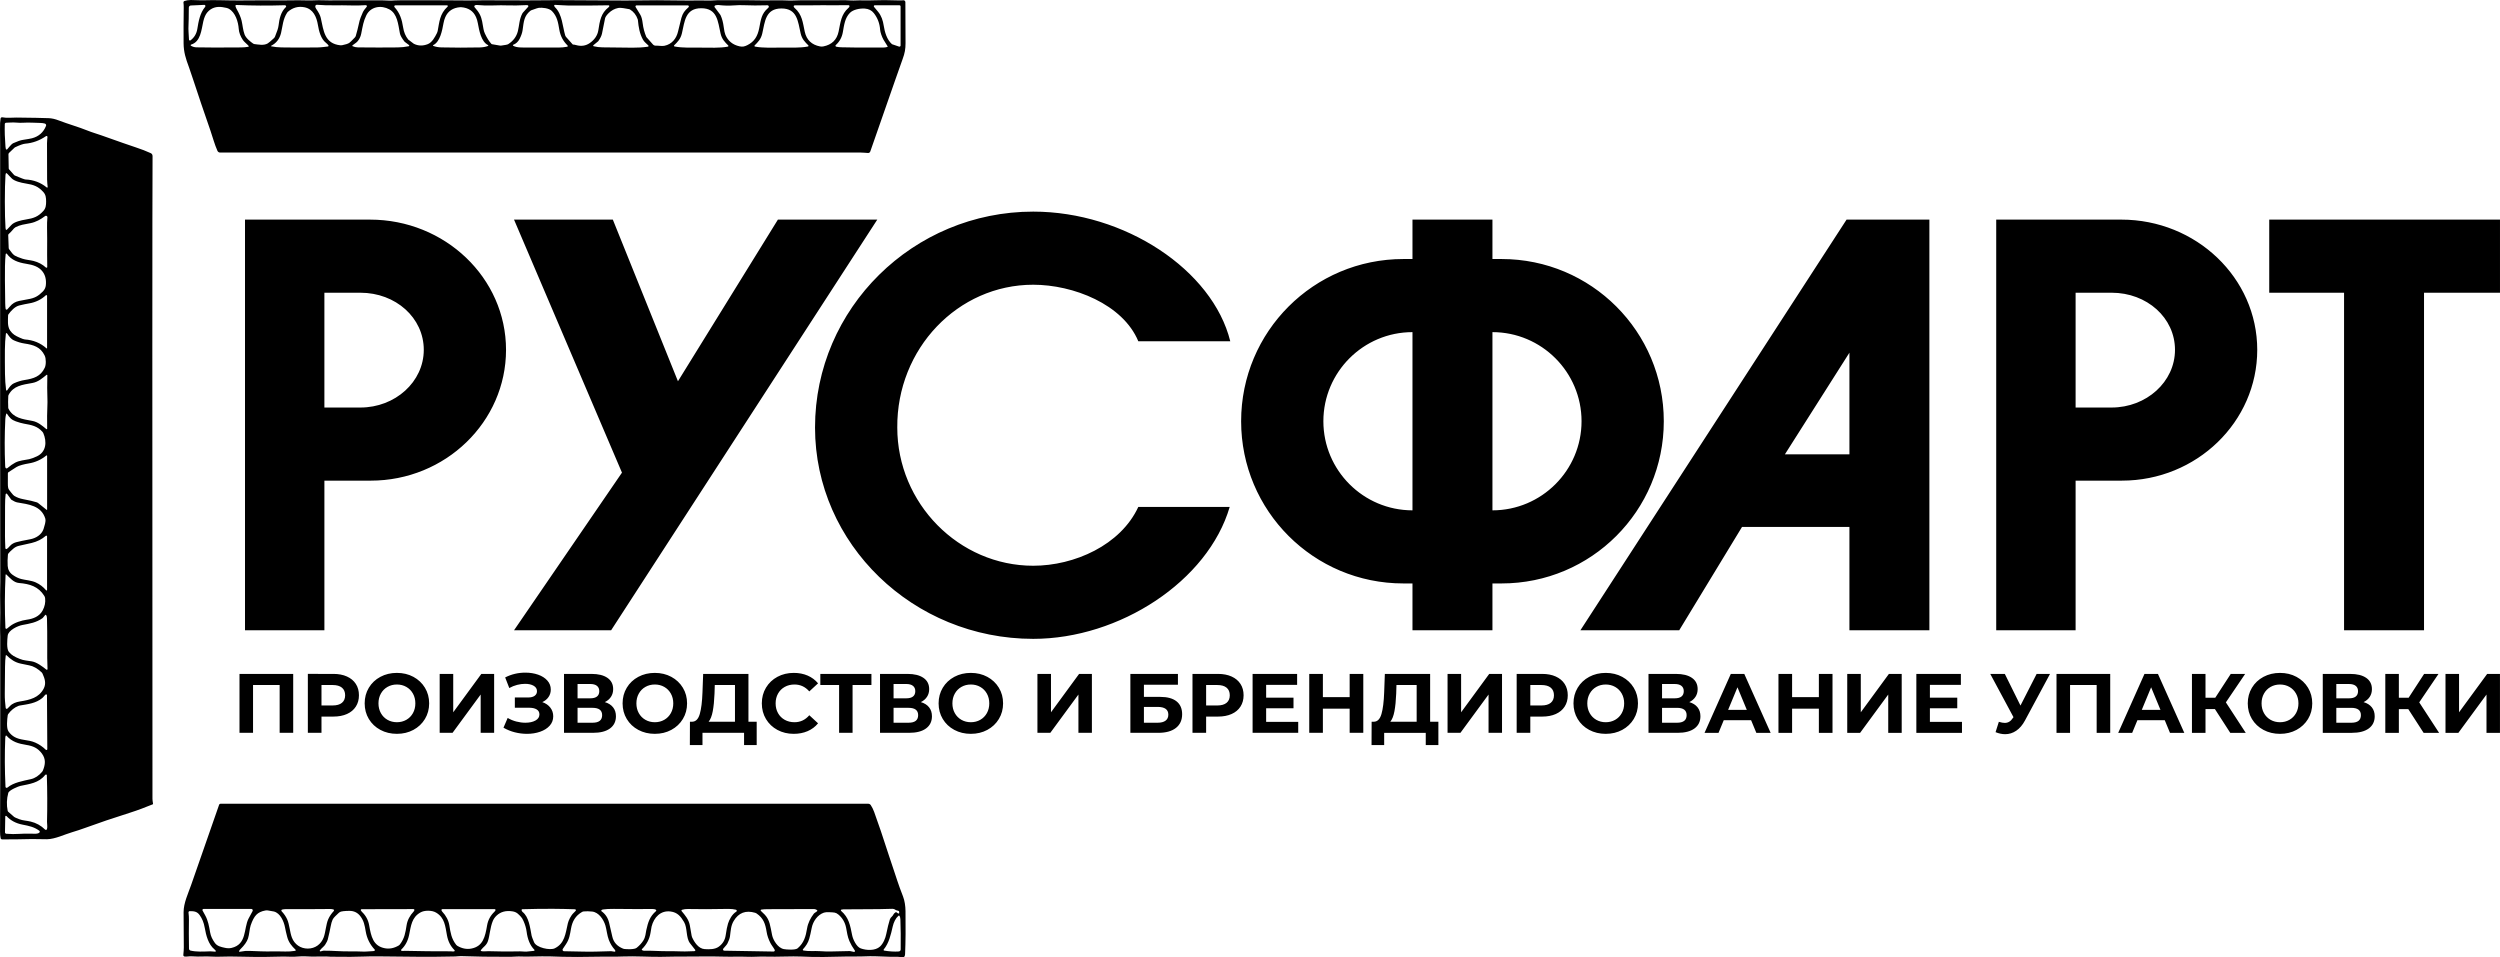 <?xml version="1.0" encoding="UTF-8"?> <svg xmlns="http://www.w3.org/2000/svg" viewBox="0 0 9274.79 3551.65" data-guides="{&quot;vertical&quot;:[],&quot;horizontal&quot;:[]}"><defs><linearGradient id="tSvgGradient189cc126ca7" x1="462.94" x2="8846.742" y1="3604.708" y2="814.78" alignment-baseline="" baseline-shift="" clip-rule="evenodd" color="rgb(51, 51, 51)" fill-rule="evenodd" fill="rgb(0, 0, 0)" image-rendering="optimizequality" text-rendering="geometricprecision" gradientUnits="userSpaceOnUse" gradientTransform=""><stop offset="0" stop-color="hsl(0,0%,0%)" stop-opacity="1" transform="translate(-1362.605, -3224.175)"></stop><stop offset="1" stop-color="hsl(0,0%,0%)" stop-opacity="1" transform="translate(-1362.605, -3224.175)"></stop></linearGradient></defs><path fill="url(#tSvgGradient189cc126ca7)" stroke="none" fill-opacity="1" stroke-width="1" stroke-opacity="1" alignment-baseline="" baseline-shift="" clip-rule="evenodd" color="rgb(51, 51, 51)" fill-rule="evenodd" image-rendering="optimizequality" text-rendering="geometricprecision" class="fil0" id="tSvgb0a319317a" title="Path 1" d="M908.949 2338.34C1007.129 2338.34 1105.309 2338.34 1203.489 2338.34C1203.489 2153.28 1203.489 1968.22 1203.489 1783.16C1260.702 1783.16 1317.916 1783.16 1375.129 1783.16C1652.729 1783.16 1877.339 1564.9 1877.339 1297.91C1877.339 1030.92 1650.599 814.781 1373.009 814.781C1218.322 814.781 1063.636 814.781 908.949 814.781C908.949 1322.634 908.949 1830.487 908.949 2338.34ZM684.76 3548.659C682.09 3548.289 680.1 3546.009 680.1 3543.309C680.1 3543.129 680.11 3542.939 680.13 3542.759C681.389 3530.029 681.98 3520.709 681.909 3514.799C681.37 3470.479 681.11 3427.009 681.11 3384.389C681.139 3349.869 697.699 3315.769 708.96 3283.649C737.62 3201.739 772.229 3102.469 812.779 2985.879C813.629 2983.449 815.919 2981.829 818.499 2981.829C818.499 2981.829 818.509 2981.829 818.509 2981.829C1619.339 2981.829 2420.168 2981.829 3220.998 2981.829C3224.958 2981.869 3228.528 2983.849 3230.588 2987.069C3235.518 2994.619 3239.668 3002.999 3243.058 3012.259C3257.988 3053.019 3276.188 3106.819 3297.688 3173.639C3309.098 3209.069 3317.248 3230.869 3329.308 3268.549C3333.608 3281.909 3340.578 3301.019 3350.218 3325.889C3356.158 3341.209 3359.138 3361.209 3359.378 3380.149C3360.228 3439.969 3359.688 3493.259 3357.778 3540.009C3357.418 3549.159 3353.118 3552.919 3344.888 3551.279C3330.028 3548.339 3318.218 3550.219 3304.058 3549.679C3282.188 3548.859 3262.858 3548.179 3246.108 3547.649C3220.238 3546.849 3198.578 3549.059 3174.708 3548.549C3164.808 3548.359 3155.258 3548.359 3146.088 3548.549C3081.718 3550.009 3029.948 3551.769 2972.068 3548.739C2939.458 3547.029 2882.448 3550.439 2842.198 3549.029C2816.408 3548.079 2795.768 3550.689 2770.188 3549.529C2747.728 3548.519 2712.518 3549.929 2683.108 3549.059C2639.238 3547.759 2587.108 3548.809 2551.578 3548.769C2516.318 3548.749 2483.498 3549.099 2453.108 3549.819C2418.298 3550.659 2353.348 3546.599 2310.608 3548.549C2282.248 3549.819 2258.918 3548.629 2227.728 3549.239C2160.519 3550.499 2113.608 3550.629 2086.999 3549.639C2050.019 3548.239 2024.429 3547.689 2010.239 3548.009C1964.629 3548.979 1939.269 3549.219 1934.169 3548.739C1923.089 3547.649 1905.299 3549.709 1894.359 3549.749C1822.949 3549.939 1761.359 3549.059 1709.579 3547.099C1704.039 3546.889 1696.209 3548.339 1689.039 3548.479C1590.899 3550.689 1520.189 3549.459 1401.669 3548.079C1384.209 3547.889 1367.289 3548.119 1350.909 3548.769C1330.839 3549.549 1313.949 3549.909 1300.229 3549.859C1252.119 3549.689 1227.669 3549.549 1226.869 3549.419C1220.619 3548.459 1204.829 3548.239 1179.489 3548.769C1161.179 3549.129 1146.299 3548.889 1134.819 3548.049C1114.779 3546.589 1095.699 3550.689 1075.339 3549.349C1064.089 3548.599 1044.759 3548.639 1017.379 3549.459C972.999 3550.799 928.559 3550.329 892.699 3549.209C865.909 3548.379 839.349 3548.419 812.999 3549.319C795.509 3549.899 773.049 3547.969 759.569 3548.479C741.769 3549.159 725.33 3548.959 710.23 3547.899C701.889 3547.319 692.659 3549.789 684.76 3548.659ZM751.419 3377.939C751.949 3379.049 755.169 3384.929 761.09 3395.579C771.989 3415.109 775.689 3436.769 779.449 3458.429C782.209 3474.329 788.079 3484.979 796.689 3497.539C805.459 3510.299 819.769 3513.119 834.299 3516.309C843.279 3518.289 851.459 3518.439 858.819 3516.739C916.379 3503.519 903.419 3445.419 921.779 3408.509C923.109 3405.819 928.209 3396.349 937.099 3380.069C937.529 3379.279 937.749 3378.389 937.749 3377.489C937.749 3374.529 935.349 3372.129 932.389 3372.129C932.389 3372.129 932.389 3372.129 932.389 3372.129C873.269 3372.129 814.149 3372.129 755.029 3372.129C755.029 3372.129 755.029 3372.129 755.019 3372.129C752.799 3372.129 751 3373.939 751 3376.149C751 3376.769 751.149 3377.379 751.419 3377.939ZM1838.049 3377.539C1838.319 3377.059 1838.459 3376.529 1838.459 3375.979C1838.459 3374.239 1837.059 3372.839 1835.339 3372.829C1770.542 3372.829 1705.745 3372.829 1640.949 3372.829C1640.949 3372.829 1640.939 3372.829 1640.939 3372.829C1639.109 3372.829 1637.649 3374.309 1637.649 3376.119C1637.649 3376.599 1637.749 3377.069 1637.949 3377.499C1638.889 3379.579 1639.639 3380.919 1640.199 3381.519C1655.129 3397.429 1664.069 3414.629 1667.039 3433.099C1671.459 3460.519 1674.509 3482.149 1692.509 3505.339C1693.679 3506.809 1695.059 3508.009 1696.609 3508.899C1713.769 3518.979 1730.989 3522.419 1748.259 3519.199C1792.559 3510.899 1799.869 3474.859 1807.149 3432.869C1810.529 3413.309 1819.619 3396.519 1834.389 3382.479C1835.629 3381.299 1836.849 3379.639 1838.049 3377.539ZM1934.909 3376.629C1935.029 3377.309 1935.479 3378.419 1936.259 3379.959C1937.079 3381.529 1937.769 3382.539 1938.319 3382.959C1962.449 3401.549 1966.399 3441.209 1972.369 3471.889C1972.949 3474.849 1975.929 3482.749 1981.319 3495.619C1989.769 3515.869 2040.728 3526.669 2058.008 3518.189C2094.959 3500.069 2097.709 3464.789 2106.659 3425.589C2109.128 3414.829 2117.709 3396.429 2128.468 3386.509C2131.579 3383.649 2134.028 3381.149 2135.818 3378.969C2136.338 3378.349 2136.628 3377.569 2136.628 3376.759C2136.628 3374.889 2135.148 3373.369 2133.289 3373.319C2105.398 3372.349 2078.258 3371.789 2051.898 3371.619C2016.539 3371.419 1978.489 3371.929 1937.749 3373.139C1937.689 3373.139 1937.619 3373.149 1937.539 3373.149C1935.909 3373.329 1934.719 3374.769 1934.889 3376.379C1934.899 3376.459 1934.909 3376.529 1934.909 3376.629ZM2432.748 3374.639C2429.668 3373.069 2425.588 3372.299 2420.538 3372.349C2381.898 3372.719 2334.198 3372.569 2277.458 3371.919C2261.178 3371.719 2247.518 3372.459 2236.488 3374.129C2233.278 3374.609 2231.328 3376.019 2230.658 3378.329C2230.388 3379.109 2230.698 3379.979 2231.388 3380.479C2245.808 3390.729 2255.228 3404.869 2259.668 3422.889C2263.628 3439.069 2267.608 3456.299 2271.588 3474.579C2276.168 3495.589 2289.578 3510.559 2311.788 3519.489C2313.098 3520.029 2314.768 3520.459 2316.468 3520.649C2325.838 3521.629 2353.638 3523.119 2362.108 3516.199C2372.538 3507.719 2380.738 3498.729 2386.698 3489.219C2395.258 3475.559 2395.178 3461.869 2397.748 3450.529C2404.268 3421.369 2410.498 3400.419 2433.468 3380.319C2434.218 3379.669 2434.658 3378.719 2434.658 3377.719C2434.658 3376.409 2433.918 3375.209 2432.738 3374.639C2432.742 3374.639 2432.745 3374.639 2432.748 3374.639M2528.668 3379.959C2542.078 3396.189 2554.828 3410.609 2559.098 3432.299C2562.138 3447.659 2564.388 3460.609 2565.838 3471.139C2566.068 3472.989 2566.608 3474.939 2567.408 3476.769C2575.888 3495.699 2591.528 3519.789 2614.278 3521.139C2631.518 3522.189 2652.278 3522.619 2666.768 3512.009C2681.188 3501.439 2689.628 3487.559 2692.118 3470.389C2694.948 3450.749 2697.858 3436.109 2700.858 3426.449C2705.458 3411.519 2716.288 3391.449 2731.468 3382.209C2732.658 3381.489 2733.378 3380.189 2733.378 3378.809C2733.378 3377.019 2732.178 3375.449 2730.448 3374.969C2723.058 3372.979 2710.958 3371.829 2702.528 3371.969C2641.978 3373.159 2591.748 3373.279 2551.798 3372.339C2544.518 3372.169 2537.298 3373.149 2530.138 3375.269C2528.878 3375.649 2528.018 3376.809 2528.018 3378.119C2528.018 3378.799 2528.258 3379.459 2528.668 3379.959ZM3031.438 3376.849C3027.848 3373.919 3023.438 3372.469 3018.248 3372.469C2924.958 3372.569 2867.578 3372.739 2846.108 3372.979C2837.508 3373.079 2830.198 3373.609 2824.158 3374.579C2822.848 3374.789 2821.878 3375.929 2821.878 3377.259C2821.878 3378.019 2822.198 3378.739 2822.748 3379.249C2829.128 3385.049 2834.088 3389.879 2837.638 3393.749C2856.078 3413.859 2857.418 3434.789 2864.418 3469.169C2868.038 3487.099 2885.318 3516.729 2908.028 3521.109C2916.768 3522.779 2950.488 3525.489 2959.108 3518.169C2982.648 3498.029 2989.318 3474.049 2994.138 3444.589C2997.458 3424.199 3007.068 3405.659 3019.458 3389.419C3019.818 3388.939 3020.248 3388.519 3020.728 3388.189C3024.265 3385.639 3027.801 3383.089 3031.338 3380.539C3031.948 3380.109 3032.308 3379.399 3032.308 3378.649C3032.308 3377.949 3031.998 3377.279 3031.448 3376.839C3031.445 3376.842 3031.441 3376.845 3031.438 3376.849M3331.888 3388.769C3332.078 3388.899 3332.288 3388.999 3332.508 3389.079C3333.888 3389.559 3335.398 3388.799 3335.878 3387.399C3335.948 3387.189 3335.998 3386.959 3336.018 3386.739C3336.278 3382.969 3335.628 3380.579 3334.058 3379.559C3333.508 3379.219 3332.928 3378.989 3332.328 3378.869C3326.978 3377.779 3323.508 3376.589 3321.918 3375.289C3318.708 3372.699 3314.988 3371.489 3310.758 3371.639C3248.338 3373.959 3180.648 3372.579 3128.658 3373.599C3125.708 3373.669 3123.288 3374.009 3121.378 3374.609C3120.248 3374.969 3119.488 3376.019 3119.488 3377.199C3119.488 3377.989 3119.838 3378.739 3120.428 3379.249C3149.268 3404.469 3153.828 3431.669 3161.508 3470.069C3164.338 3484.169 3176.858 3512.529 3193.208 3518.469C3214.208 3526.119 3247.038 3527.879 3264.678 3511.659C3277.208 3500.099 3284.788 3480.689 3287.898 3465.329C3292.478 3442.649 3296.928 3424.599 3301.228 3411.169C3302.508 3407.219 3305.178 3403.459 3309.238 3399.909C3311.038 3398.379 3312.508 3396.429 3313.528 3394.239C3315.398 3390.149 3318.508 3386.839 3322.848 3384.339C3323.238 3384.109 3323.668 3383.999 3324.108 3383.999C3324.618 3383.999 3325.118 3384.149 3325.538 3384.439C3327.651 3385.889 3329.764 3387.339 3331.888 3388.769ZM1141.959 3519.179C1169.159 3519.099 1191.339 3503.129 1200.819 3477.629C1208.289 3457.519 1209.229 3429.659 1217.669 3410.389C1222.319 3399.769 1229.209 3389.549 1238.319 3379.739C1238.929 3379.079 1239.269 3378.209 1239.269 3377.299C1239.269 3375.609 1238.089 3374.159 1236.429 3373.799C1231.749 3372.789 1227.649 3372.289 1224.149 3372.319C1195.699 3372.579 1168.129 3372.759 1141.449 3372.859C1114.759 3372.959 1087.199 3372.969 1058.749 3372.899C1055.249 3372.899 1051.149 3373.429 1046.469 3374.489C1044.829 3374.859 1043.659 3376.309 1043.659 3377.989C1043.659 3378.889 1044.009 3379.769 1044.619 3380.429C1053.789 3390.159 1060.749 3400.339 1065.489 3410.939C1074.079 3430.139 1075.189 3457.989 1082.799 3478.059C1092.469 3503.459 1114.789 3519.279 1141.959 3519.179ZM1338.769 3377.689C1339.979 3379.789 1341.199 3381.429 1342.419 3382.609C1357.109 3396.499 1366.139 3413.139 1369.509 3432.529C1376.829 3474.119 1384.189 3509.869 1428.119 3517.989C1445.239 3521.119 1462.319 3517.669 1479.339 3507.629C1480.799 3506.789 1482.179 3505.599 1483.289 3504.199C1501.179 3481.079 1504.159 3459.629 1508.459 3432.429C1511.369 3414.099 1520.189 3397.029 1534.949 3381.219C1535.499 3380.639 1536.249 3379.309 1537.199 3377.229C1537.389 3376.809 1537.489 3376.349 1537.489 3375.889C1537.489 3374.089 1536.029 3372.639 1534.229 3372.639C1534.219 3372.639 1534.209 3372.639 1534.199 3372.639C1469.946 3372.772 1405.692 3372.905 1341.439 3373.039C1339.729 3373.039 1338.349 3374.439 1338.349 3376.139C1338.349 3376.689 1338.489 3377.229 1338.769 3377.689ZM888.819 3531.059C895.036 3530.152 901.253 3529.245 907.469 3528.339C908.599 3528.129 909.639 3528.019 910.669 3527.939C916.919 3527.449 936.279 3527.939 968.759 3529.389C990.559 3530.399 1028.309 3529.029 1058.489 3530.039C1069.449 3530.429 1081.649 3529.589 1095.079 3527.539C1096.279 3527.349 1097.169 3526.319 1097.169 3525.099C1097.169 3524.429 1096.899 3523.789 1096.419 3523.329C1081.999 3509.519 1070.769 3496.059 1065.519 3475.949C1061.829 3461.769 1059.119 3450.009 1057.399 3440.669C1053.449 3418.859 1039.829 3387.129 1015.849 3381.549C1009.809 3380.149 1002.269 3378.819 993.249 3377.569C990.209 3377.199 987.399 3377.289 984.669 3377.799C970.019 3380.399 958.729 3385.769 950.789 3393.899C943.059 3401.829 936.119 3414.899 929.959 3433.129C925.719 3445.629 924.919 3467.319 920.109 3481.559C915.859 3494.069 906.479 3507.329 891.999 3521.329C889.579 3523.659 887.899 3526.099 886.929 3528.689C886.879 3528.839 886.839 3528.989 886.819 3529.129C886.719 3530.089 887.429 3530.949 888.409 3531.049C888.549 3531.069 888.689 3531.059 888.829 3531.039C888.826 3531.042 888.823 3531.045 888.819 3531.059ZM1389.799 3526.859C1390.549 3526.429 1391.009 3525.639 1391.009 3524.779C1391.009 3524.159 1390.779 3523.569 1390.349 3523.119C1372.359 3504.069 1361.179 3481.539 1356.809 3455.519C1352.829 3432.089 1349.989 3416.369 1337.059 3399.259C1326.849 3385.709 1313.019 3379.029 1295.579 3379.229C1277.739 3379.419 1266.269 3380.829 1261.169 3383.459C1259.149 3384.569 1257.559 3385.809 1256.189 3387.259C1248.089 3395.739 1237.699 3403.119 1233.759 3412.219C1230.829 3418.989 1228.549 3426.919 1226.909 3436.019C1224.489 3449.329 1220.749 3466.109 1215.679 3486.379C1215.059 3488.779 1214.139 3491.039 1212.939 3493.159C1207.849 3502.199 1205.929 3506.989 1198.279 3513.699C1193.719 3517.729 1189.839 3521.789 1186.659 3525.869C1186.339 3526.279 1186.169 3526.789 1186.169 3527.309C1186.169 3528.629 1187.239 3529.709 1188.569 3529.709C1188.749 3529.709 1188.939 3529.679 1189.119 3529.639C1192.269 3528.819 1195.419 3527.999 1198.569 3527.179C1199.179 3527.029 1199.919 3526.929 1200.669 3526.919C1219.249 3526.989 1234.829 3527.439 1247.439 3528.259C1283.559 3530.589 1318.149 3528.809 1345.759 3530.259C1357.419 3530.879 1371.989 3528.949 1384.519 3528.549C1386.239 3528.479 1387.999 3527.909 1389.799 3526.859ZM1587.339 3528.959C1626.699 3529.399 1655.189 3529.509 1672.789 3529.289C1673.209 3529.299 1673.589 3529.339 1673.939 3529.409C1678.539 3530.129 1682.169 3530.159 1684.819 3529.509C1686.069 3529.209 1686.949 3528.099 1686.949 3526.819C1686.949 3526.089 1686.649 3525.379 1686.129 3524.859C1671.609 3510.589 1662.309 3492.389 1658.239 3470.269C1651.859 3435.719 1650.049 3405.249 1618.469 3386.049C1610.609 3381.289 1600.779 3378.849 1588.939 3378.729C1577.089 3378.609 1567.189 3380.839 1559.239 3385.429C1527.249 3403.939 1524.789 3434.369 1517.689 3468.779C1513.149 3490.799 1503.469 3508.799 1488.679 3522.759C1488.119 3523.279 1487.809 3524.009 1487.809 3524.769C1487.809 3526.029 1488.659 3527.119 1489.869 3527.439C1492.509 3528.139 1496.139 3528.179 1500.769 3527.549C1501.089 3527.499 1501.469 3527.479 1501.859 3527.489C1519.469 3528.059 1547.959 3528.549 1587.359 3528.959C1587.352 3528.959 1587.345 3528.959 1587.339 3528.959M800.539 3527.579C799.669 3525.919 797.909 3523.989 795.289 3521.789C772.799 3503.129 764.639 3470.499 759.61 3442.239C755.949 3421.579 749.72 3407.719 740.769 3394.999C731.169 3381.409 719.73 3380.219 703.85 3380.289C703.74 3380.289 703.649 3380.289 703.569 3380.299C701.029 3380.479 699.13 3382.689 699.309 3385.239C699.309 3385.329 699.319 3385.409 699.33 3385.499C700.539 3394.989 701.069 3403.989 700.929 3412.489C700.37 3444.269 700.439 3479.919 701.139 3519.419C701.21 3522.869 703.62 3525.839 706.99 3526.629C728.779 3531.769 752.539 3530.319 780.149 3529.389C785.579 3529.169 798.229 3531.169 799.609 3530.439C799.599 3530.439 799.609 3530.439 799.609 3530.439C800.659 3529.899 801.089 3528.629 800.559 3527.589C800.559 3527.589 800.559 3527.579 800.549 3527.579C800.549 3527.575 800.549 3527.572 800.539 3527.579ZM1980.999 3527.579C1981.239 3527.559 1981.499 3527.479 1981.749 3527.369C1982.959 3526.799 1983.499 3525.369 1982.939 3524.179C1982.819 3523.929 1982.659 3523.709 1982.469 3523.509C1965.749 3506.979 1957.129 3483.179 1953.729 3456.439C1952.079 3443.659 1948.209 3430.389 1942.099 3416.629C1938.989 3409.629 1935.879 3404.529 1932.789 3401.349C1923.839 3392.119 1917.689 3383.669 1901.489 3381.099C1877.169 3377.259 1857.419 3382.509 1842.229 3396.849C1836.099 3402.619 1831.519 3409.079 1828.499 3416.229C1818.099 3440.829 1816.869 3471.799 1810.169 3491.389C1804.439 3508.169 1793.319 3512.269 1784.009 3524.749C1783.709 3525.149 1783.549 3525.639 1783.549 3526.139C1783.549 3527.139 1784.189 3528.029 1785.139 3528.349C1792.639 3530.809 1802.449 3528.529 1812.189 3528.819C1853.749 3529.929 1882.949 3530.259 1899.779 3529.799C1923.559 3529.139 1939.629 3529.349 1947.989 3530.409C1949.309 3530.589 1950.839 3530.619 1952.339 3530.489C1961.889 3529.519 1971.439 3528.549 1980.999 3527.579ZM2282.898 3527.979C2282.578 3526.069 2281.698 3524.329 2280.248 3522.729C2271.498 3513.099 2264.358 3501.249 2258.808 3487.199C2252.538 3471.299 2250.368 3448.149 2246.128 3433.949C2239.428 3411.449 2221.678 3384.529 2196.828 3381.789C2185.598 3380.529 2174.858 3380.389 2164.619 3381.389C2163.169 3381.499 2161.619 3381.969 2160.198 3382.759C2134.229 3397.439 2123.108 3418.559 2118.358 3445.329C2114.528 3466.949 2112.419 3483.729 2099.988 3502.379C2092.769 3513.199 2088.769 3519.209 2087.968 3520.419C2087.669 3520.859 2087.439 3521.349 2087.289 3521.869C2086.389 3524.779 2088.019 3527.849 2090.898 3528.729C2091.419 3528.889 2091.948 3528.969 2092.488 3528.969C2109.128 3529.049 2133.428 3529.529 2165.378 3530.419C2199.898 3531.369 2223.918 3529.769 2266.588 3528.829C2266.848 3528.819 2267.178 3528.829 2267.518 3528.869C2271.738 3529.485 2275.958 3530.102 2280.178 3530.719C2280.288 3530.729 2280.408 3530.739 2280.528 3530.739C2281.848 3530.739 2282.928 3529.669 2282.928 3528.339C2282.928 3528.229 2282.918 3528.109 2282.898 3527.979ZM2382.188 3524.979C2385.018 3526.629 2387.798 3527.389 2390.558 3527.269C2413.668 3526.219 2436.778 3528.609 2458.228 3528.679C2495.328 3528.799 2518.908 3529.119 2528.978 3529.629C2545.238 3530.419 2560.488 3528.759 2576.648 3528.679C2576.648 3528.679 2576.648 3528.679 2576.658 3528.679C2578.338 3528.679 2579.698 3527.319 2579.698 3525.639C2579.698 3524.979 2579.468 3524.329 2579.068 3523.789C2576.208 3519.979 2569.848 3511.849 2559.938 3499.409C2544.148 3479.519 2550.918 3442.399 2537.698 3420.409C2525.238 3399.679 2513.428 3384.869 2487.628 3381.529C2450.968 3376.829 2425.978 3403.149 2417.328 3437.429C2417.178 3438.029 2415.808 3446.029 2413.228 3461.409C2409.448 3484.179 2398.918 3504.049 2381.678 3520.999C2381.198 3521.479 2380.928 3522.119 2380.928 3522.799C2380.928 3523.699 2381.408 3524.529 2382.188 3524.979ZM2873.938 3523.529C2869.628 3515.339 2862.488 3506.979 2857.968 3498.139C2850.958 3484.409 2846.388 3470.979 2844.238 3457.819C2839.198 3426.919 2832.788 3406.779 2806.628 3388.709C2805.028 3387.649 2803.508 3386.939 2801.918 3386.479C2766.808 3376.029 2740.138 3386.109 2721.898 3416.699C2711.358 3434.379 2711.138 3451.549 2708.168 3473.749C2707.198 3480.979 2704.078 3489.779 2698.788 3500.169C2695.028 3507.519 2687.418 3513.609 2683.178 3519.619C2682.608 3520.409 2682.298 3521.369 2682.298 3522.339C2682.298 3524.879 2684.338 3526.939 2686.868 3526.979C2747.858 3528.039 2808.848 3529.099 2869.838 3530.159C2869.868 3530.159 2869.898 3530.159 2869.918 3530.159C2872.428 3530.159 2874.448 3528.129 2874.448 3525.629C2874.448 3524.899 2874.268 3524.179 2873.938 3523.529ZM2980.578 3526.249C2999.928 3529.979 3020.718 3527.269 3041.588 3528.719C3057.278 3529.809 3070.928 3530.189 3082.518 3529.879C3106.088 3529.279 3129.208 3528.769 3151.888 3528.359C3152.728 3528.339 3153.478 3528.409 3154.198 3528.559C3158.828 3529.532 3163.458 3530.505 3168.088 3531.479C3168.308 3531.519 3168.538 3531.549 3168.768 3531.549C3170.548 3531.549 3171.988 3530.099 3171.988 3528.329C3171.988 3527.649 3171.768 3526.989 3171.378 3526.439C3162.918 3514.489 3156.228 3502.809 3151.268 3491.409C3144.098 3474.899 3142.258 3458.379 3139.028 3442.109C3135.088 3422.229 3125.688 3405.949 3110.848 3393.239C3100.158 3384.119 3093.998 3385.199 3076.688 3384.189C3068.138 3383.679 3061.488 3384.229 3056.728 3385.819C3033.108 3393.719 3016.118 3418.289 3011.448 3442.049C3008.018 3459.579 3004.948 3473.029 3002.248 3482.399C2997.868 3497.569 2989.858 3509.779 2979.028 3521.629C2978.558 3522.139 2978.288 3522.819 2978.288 3523.519C2978.288 3524.869 2979.258 3526.029 2980.578 3526.249ZM3337.468 3398.299C3336.988 3397.339 3336.008 3396.739 3334.938 3396.739C3334.238 3396.739 3333.558 3396.999 3333.038 3397.469C3322.318 3407.099 3315.468 3421.849 3311.848 3437.489C3304.638 3468.789 3298.078 3498.499 3278.528 3522.549C3278.378 3522.739 3278.258 3522.919 3278.168 3523.119C3277.618 3524.369 3278.188 3525.829 3279.458 3526.389C3279.658 3526.469 3279.858 3526.529 3280.078 3526.569C3299.718 3529.919 3317.858 3531.029 3334.498 3529.899C3338.358 3529.629 3341.388 3526.459 3341.458 3522.579C3342.008 3480.989 3341.648 3443.699 3340.368 3410.719C3340.178 3405.839 3339.208 3401.699 3337.468 3398.299ZM567.76 2981.939C567.9 2982.799 567.43 2983.639 566.62 2983.979C535.3 2996.429 513.93 3005.049 482.56 3014.979C420.61 3034.569 364.96 3053.409 315.6 3071.499C299.71 3077.339 283.51 3082.699 267.02 3087.579C238.19 3096.129 205.22 3112.749 174.57 3113.519C155.59 3113.989 137.51 3112.319 117.76 3112.789C82.51 3113.689 45.94 3114.129 8.07 3114.129C8.07 3114.129 8.07 3114.129 8.07 3114.129C5.27 3114.129 2.87 3112.159 2.32 3109.429C0.79 3101.959 0.08 3093.769 0.17 3084.829C0.68 3023.779 0.91 2954.289 0.86 2876.359C0.69 2617.609 0.71 2445.979 0.9 2361.459C0.93 2352.579 0.03 2341.459 0.28 2331.03C1.23 2293.96 1.26 2253.56 0.39 2209.82C0.06 2193.56 1.26 2175.23 1.12 2157.84C0.32 2056.27 1.19 1905.13 0.68 1775.45C0.49 1723.44 0.4 1682.76 0.43 1653.44C0.84 1347.1 0.89 975.91 0.57 539.861C0.55 516.751 0.38 496.521 0.06 479.181C-0.25 461.991 0.46 448.711 2.2 439.371C2.19 439.441 2.19 439.441 2.19 439.441C2.7 436.561 5.46 434.651 8.36 435.161C8.36 435.161 8.36 435.161 8.36 435.161C26.19 438.611 43.61 435.971 61.39 436.151C118.43 436.731 158.27 437.481 180.9 438.401C192.44 438.861 204.99 441.731 218.54 447.031C251.26 459.741 290.92 470.751 325.4 484.701C341.63 491.301 360.07 496.441 376.12 502.161C440.6 525.131 483.36 540.061 504.4 546.941C524.06 553.371 542.33 560.441 559.21 568.171C563.77 570.271 566.03 574.131 565.98 579.761C564.97 730.621 564.85 1525.14 565.62 2963.309C565.62 2967.409 566.33 2973.629 567.76 2981.969C567.76 2981.959 567.76 2981.949 567.76 2981.939M26.52 554.161C32.79 547.931 41.05 534.891 49.52 531.051C64.49 524.261 76.29 520.231 84.88 518.951C102.05 516.361 113.34 514.381 118.74 512.971C143.72 506.451 161.03 491.191 170.69 467.191C171 466.411 171.16 465.581 171.16 464.741C171.16 461.821 169.24 459.251 166.45 458.421C161.94 457.061 156.16 456.281 149.1 456.061C129.97 455.521 105.01 454.031 84.01 455.411C69.73 456.351 54.52 453.561 40.61 454.501C37.9 454.671 31.97 454.931 22.82 455.301C20.04 455.391 17.83 457.631 17.75 460.401C17 485.861 17.84 513.601 20.26 543.651C20.76 549.971 21.72 553.591 23.12 554.511C23.56 554.801 24.08 554.951 24.6 554.951C25.33 554.951 26.02 554.661 26.52 554.161ZM173.55 695.611C173.92 695.911 174.37 696.071 174.83 696.071C175.95 696.071 176.86 695.151 176.86 694.031C176.86 693.981 176.86 693.931 176.86 693.871C176.09 684.751 174.75 676.191 174.75 665.981C174.9 612.831 174.78 567.891 174.39 531.191C174.28 522.421 175.8 514.321 176.09 507.981C176.12 507.661 176.08 507.281 175.99 506.921C175.5 505.101 173.61 504.031 171.78 504.521C171.43 504.621 171.09 504.771 170.78 504.971C146.91 521.411 121.24 530.771 93.76 533.041C86 533.661 73.4 538.131 55.94 546.441C55.26 546.741 54.57 547.201 53.96 547.771C47.153 554.274 40.347 560.778 33.54 567.281C32.15 568.571 31.34 570.451 31.37 572.421C31.693 590.014 32.017 607.607 32.34 625.201C32.36 626.201 32.74 627.181 33.41 627.931C39.77 635.084 46.13 642.237 52.49 649.391C53.1 650.081 53.88 650.641 54.77 651.021C77.69 660.751 90.88 665.701 94.33 665.851C124.44 667.101 150.86 677.031 173.55 695.611ZM17.97 747.591C17.99 788.381 18.83 821.171 20.47 845.951C20.59 848.031 20.94 849.821 21.53 851.341C21.59 851.501 21.67 851.661 21.76 851.811C22.49 852.931 24.01 853.241 25.14 852.501C25.29 852.411 25.42 852.301 25.54 852.181C31.68 846.001 37.33 840.071 42.49 834.391C53 822.801 79.26 816.971 95.13 814.501C125.66 809.761 141.85 803.491 160.91 782.551C170.07 772.451 171.09 760.711 171.09 747.561C171.05 734.371 170.07 722.671 160.87 712.531C141.82 691.621 125.63 685.371 95.05 680.651C79.19 678.181 52.92 672.391 42.42 660.791C37.25 655.121 31.6 649.201 25.47 643.041C25.35 642.921 25.21 642.811 25.07 642.721C23.93 641.981 22.41 642.291 21.69 643.421C21.59 643.561 21.51 643.721 21.45 643.881C20.87 645.401 20.51 647.201 20.36 649.271C18.77 674.051 17.97 706.821 17.97 747.591ZM175.88 806.461C175.9 806.271 175.91 806.081 175.91 805.891C175.91 802.931 173.5 800.531 170.55 800.531C169.39 800.531 168.25 800.911 167.34 801.601C150.49 814.181 133.61 823.841 112.78 827.981C89.78 832.511 75.03 833.851 57.5 843.011C54.17 844.751 50.12 848.711 45.36 854.891C41.31 860.181 35.95 864.381 31.96 868.551C30.96 869.611 30.45 871.001 30.51 872.431C31.087 888.221 31.663 904.011 32.24 919.801C32.3 921.531 32.85 923.161 33.83 924.551C42.39 937.031 49.25 944.841 54.42 947.951C59.98 951.321 69.63 955.29 83.4 959.831C95.28 963.77 112.49 965.081 124.01 967.981C142.17 972.591 157.61 980.77 170.34 992.51C170.37 992.54 170.42 992.581 170.46 992.62C171.77 993.721 173.71 993.53 174.82 992.211C174.86 992.17 174.89 992.13 174.92 992.091C175.2 991.691 175.32 990.961 175.3 989.9C174.76 963.52 174.67 929.241 175.01 887.051C175.26 855.751 173.3 832.101 175.88 806.461ZM26.81 1148.09C29.11 1146.09 32.41 1142.43 36.73 1137.12C45.79 1125.93 57.21 1119.19 70.82 1116.43C86.61 1113.25 97.34 1111.2 102.99 1110.31C128.68 1106.22 142.14 1098.39 158.85 1081.44C165.42 1074.801 169.15 1067.111 170.04 1058.4C172.22 1037.37 167.93 1020.081 157.18 1006.571C143.52 989.4 123.06 982.551 96.61 978.5C67.71 974.081 41.91 964.801 25.58 941.65C25.12 940.971 24.36 940.571 23.54 940.571C22.27 940.571 21.21 941.52 21.08 942.78C19.73 953.931 18.85 968.49 18.47 986.431C17.93 1011.53 18.23 1057.69 19.34 1124.92C19.48 1133.38 19.99 1140.37 20.86 1145.93C21.14 1147.69 22.66 1148.97 24.44 1148.97C25.3 1148.97 26.15 1148.66 26.81 1148.09ZM174.64 1097.37C174.62 1095.89 173.41 1094.69 171.92 1094.69C171.24 1094.69 170.58 1094.95 170.07 1095.41C153.81 1110.95 132.03 1121.64 108.23 1125.52C97.46 1127.31 85.22 1129.87 71.5 1133.24C54.91 1137.29 40.42 1153.53 31.33 1166.23C30.53 1167.32 30.06 1168.68 30.02 1170.07C29.69 1187.53 26.69 1210.17 37.52 1226.18C46.97 1240.17 57.27 1245.53 72.95 1252.63C82.32 1256.88 88.68 1259.12 92.04 1259.33C123.51 1261.44 150.35 1272.48 172.57 1292.44C172.8 1292.65 173.1 1292.77 173.41 1292.77C174.09 1292.77 174.65 1292.21 174.65 1291.53C174.65 1291.52 174.65 1291.51 174.65 1291.5C174.647 1226.787 174.643 1162.074 174.64 1097.37ZM18.08 1342.36C18.13 1357.38 18.26 1372.43 18.48 1387.49C18.77 1407.81 20.13 1427.6 22.57 1446.9C22.6 1447.23 22.71 1447.55 22.89 1447.84C23.56 1448.96 25.02 1449.31 26.14 1448.63C26.43 1448.46 26.68 1448.23 26.87 1447.96C34.77 1436.69 40.43 1427.02 52.71 1421.54C65.75 1415.7 78.62 1411.79 91.33 1409.8C124.32 1404.66 150.77 1396.83 165.92 1364.42C168.58 1358.77 169.89 1351.23 169.86 1341.82C169.81 1332.4 168.45 1324.86 165.77 1319.22C150.38 1286.9 123.86 1279.3 90.83 1274.4C78.12 1272.49 65.23 1268.67 52.14 1262.92C39.82 1257.56 34.1 1247.93 26.09 1236.72C25.88 1236.44 25.63 1236.23 25.36 1236.07C24.21 1235.41 22.75 1235.79 22.11 1236.92C21.95 1237.2 21.85 1237.52 21.81 1237.84C19.52 1257.12 18.31 1276.92 18.16 1297.26C18.04 1312.3 18.01 1327.33 18.08 1342.36ZM30.03 1490.88C29.98 1501.99 30.16 1509.39 30.58 1513.08C30.69 1514.27 31.06 1515.52 31.65 1516.65C49.7 1550.82 81.4 1554.38 120.16 1561.58C140.78 1565.45 156.31 1579 171.99 1591.94C172.32 1592.21 172.73 1592.36 173.16 1592.36C174.16 1592.36 174.97 1591.54 174.97 1590.54C174.97 1590.54 174.97 1590.53 174.97 1590.52C174.32 1559.22 174.68 1527.47 176.06 1495.25C176.11 1494.16 176.13 1492.84 176.13 1491.31C176.13 1489.78 176.11 1488.48 176.06 1487.4C174.9 1455.18 174.74 1423.43 175.59 1392.13C175.59 1392.12 175.59 1392.11 175.59 1392.1C175.59 1391.1 174.77 1390.28 173.77 1390.28C173.36 1390.28 172.97 1390.42 172.65 1390.68C156.86 1403.54 141.24 1416.98 120.59 1420.71C81.79 1427.66 50.1 1431.03 31.88 1465.01C31.28 1466.13 30.88 1467.36 30.72 1468.63C30.29 1472.32 30.06 1479.74 30.03 1490.88ZM22.82 1535.66C20.98 1543.56 19.95 1549.72 19.75 1554.13C16.89 1613.59 16.71 1671.57 19.17 1728.09C19.31 1731.37 19.75 1733.8 20.47 1735.37C21.17 1736.92 22.71 1737.91 24.4 1737.91C25.41 1737.91 26.4 1737.55 27.18 1736.89C38.19 1727.62 48 1720.77 56.59 1716.31C72.38 1708.09 90.42 1707.23 108.35 1703.52C114.7 1702.22 124 1698.81 136.24 1693.28C171.88 1677.2 174.61 1638.9 160.51 1606.49C159.81 1604.86 158.92 1603.51 157.82 1602.33C138.41 1580.45 117.47 1576.86 88.97 1571.75C80.58 1570.23 70.42 1567.37 58.47 1563.16C42.39 1557.47 35.54 1549.54 25.93 1535.09C25.61 1534.62 25.07 1534.34 24.5 1534.34C23.7 1534.34 23 1534.89 22.82 1535.66ZM173.01 1891.5C173.21 1891.66 173.45 1891.75 173.7 1891.75C174.3 1891.75 174.79 1891.26 174.79 1890.67C174.79 1824.183 174.79 1757.697 174.79 1691.21C174.79 1691.21 174.79 1691.21 174.79 1691.21C174.79 1690.22 173.99 1689.43 173.01 1689.43C172.6 1689.43 172.2 1689.57 171.89 1689.83C152.54 1705.6 130.67 1715.43 106.28 1719.32C91.46 1721.67 69.69 1726.96 61.4 1732.5C50.08 1740.04 40.17 1746.42 31.66 1751.63C30.13 1752.56 29.18 1754.25 29.2 1756.03C29.34 1767.47 29.32 1779.85 29.12 1793.18C28.95 1804.75 30.27 1812.48 33.07 1816.36C38.5 1823.85 43.72 1830.41 48.72 1836.04C50.19 1837.67 51.84 1839.03 53.67 1840.09C63.14 1845.74 73.93 1849.67 86.03 1851.9C108.51 1856.03 125.52 1859.98 137.07 1863.75C138.56 1864.23 139.85 1864.93 140.96 1865.85C151.64 1874.4 162.32 1882.95 173.01 1891.5ZM26.23 1832.31C25.67 1831.56 24.79 1831.11 23.85 1831.11C22.36 1831.11 21.1 1832.21 20.9 1833.69C19.45 1845.67 18.73 1859.95 18.76 1876.54C18.78 1913.45 18.7 1951.15 18.5 1989.64C18.43 2003.55 19.3 2015.21 19.85 2033.4C19.87 2033.82 19.95 2034.18 20.07 2034.53C20.77 2036.45 22.88 2037.44 24.77 2036.75C25.11 2036.63 25.44 2036.45 25.73 2036.23C29.22 2033.64 32.85 2030.14 36.62 2025.73C43.5 2017.75 52.52 2013.59 60.49 2011.49C71.67 2008.51 88.84 2004.89 112 2000.62C132.68 1996.82 154.34 1984.18 161.59 1962.58C166.49 1947.94 168.92 1936.94 168.87 1929.59C168.87 1927.52 168.55 1925.47 167.93 1923.5C152.87 1875.68 105.98 1871.05 64.11 1863.91C58.6 1862.97 51.37 1859.69 42.41 1854.06C42 1853.82 41.65 1853.49 41.39 1853.11C36.333 1846.18 31.277 1839.25 26.23 1832.31ZM174.61 2188.76C174.61 2122.43 174.61 2056.1 174.61 1989.77C174.59 1988.28 173.38 1987.08 171.89 1987.08C171.23 1987.08 170.6 1987.31 170.11 1987.74C155.35 2000.57 137.84 2009.41 117.58 2014.3C98.7 2018.83 83.49 2022.25 71.94 2024.51C63.41 2026.2 55.86 2029.89 49.27 2035.59C39.49 2044.05 33.42 2050 31.05 2053.45C30.07 2054.86 29.5 2056.45 29.37 2058.11C27.97 2072.59 27.67 2086.3 28.47 2099.27C29.37 2113.55 35.65 2124.78 47.31 2132.96C57.74 2140.3 68.2 2145.34 78.68 2148.06C94.04 2152.08 116.03 2153.2 132.62 2160.74C147.59 2167.55 160.43 2177.3 171.13 2190.01C171.34 2190.24 171.57 2190.4 171.83 2190.52C172.84 2190.97 174.01 2190.53 174.45 2189.54C174.57 2189.28 174.63 2188.99 174.62 2188.7C174.62 2188.713 174.62 2188.726 174.62 2188.74C174.617 2188.746 174.613 2188.753 174.61 2188.76M23.44 2131.27C23.3 2131.14 23.14 2131.04 22.97 2130.97C22.14 2130.62 21.19 2130.99 20.84 2131.8C20.77 2131.98 20.72 2132.17 20.72 2132.36C17.39 2198.34 17.18 2264.13 20.1 2329.75C20.18 2331.57 21.68 2333 23.5 2333C24.22 2333 24.92 2332.77 25.5 2332.35C27.24 2331.09 31.09 2328.03 37.05 2323.15C53.2 2309.89 80.92 2301.5 98.96 2299.1C123.16 2295.92 146.31 2287.04 158.3 2264.62C166.25 2249.74 169.26 2234.54 167.35 2219.01C166.91 2215.92 165.91 2213.24 164.39 2210.85C142.79 2175.94 110.33 2166.05 70.45 2162.9C50.45 2161.3 37.66 2144.5 23.44 2131.27ZM167.94 2281.35C164.863 2285.043 161.787 2288.736 158.71 2292.43C158.41 2292.77 158 2293.15 157.55 2293.46C134.47 2309.53 111.83 2313.41 82.49 2318.78C67.1 2321.6 30.84 2337.579 28.55 2358.26C26.92 2372.97 23.56 2407.09 33.04 2418.57C43.66 2431.36 54.38 2436.86 73.79 2444.66C88.69 2450.669 101.68 2450.669 118.21 2453.63C136.83 2456.959 157.55 2472.619 172.22 2484.359C172.67 2484.699 173.22 2484.889 173.78 2484.889C175.19 2484.889 176.32 2483.749 176.32 2482.349C176.32 2482.329 176.32 2482.309 176.32 2482.289C175.21 2456.999 174.83 2427.74 175.2 2394.519C175.63 2355.619 174.87 2331.81 174.29 2293.2C174.22 2287.67 172.9 2283.67 170.35 2281.21C170.34 2281.2 170.32 2281.19 170.31 2281.17C169.64 2280.57 168.6 2280.63 167.98 2281.32C167.97 2281.33 167.96 2281.33 167.96 2281.34C167.957 2281.343 167.953 2281.346 167.94 2281.35ZM21.34 2431.869C19.7 2443.289 18.82 2456.82 18.69 2472.439C18.31 2524.569 17.99 2558.229 17.75 2573.389C17.46 2591.939 19.13 2610.739 21.04 2625.919C21.24 2627.349 21.61 2628.349 22.17 2628.919C23.47 2630.209 25.73 2630.219 27.43 2628.909C30.15 2626.709 33.23 2623.679 36.65 2619.789C45.39 2609.839 59.94 2604.509 73.46 2602.409C112.01 2596.429 143.91 2588.529 161.77 2555.349C172.31 2535.829 166.26 2517.749 157.57 2498.659C156.98 2497.279 156.01 2495.879 154.8 2494.719C139.12 2479.879 123.54 2471.09 108.09 2468.34C105.43 2467.849 95.18 2465.749 77.33 2462.03C55.16 2457.43 39.65 2446.169 24.15 2430.88C23.84 2430.57 23.42 2430.39 22.98 2430.39C22.14 2430.39 21.43 2431.019 21.34 2431.869ZM169.46 2576.439C165.66 2579.129 161.53 2585.749 156.68 2589.769C132.84 2609.299 104.33 2612.299 73.29 2617.449C71.75 2617.689 70.11 2618.129 68.51 2618.749C53.68 2624.519 40.96 2634.709 30.32 2649.329C29.58 2650.319 29.02 2651.609 28.79 2652.949C26.4 2668.449 23 2701.379 31.56 2713.479C44.96 2732.499 61.22 2740.359 87.6 2744.559C104.88 2747.279 116.87 2748.869 131.03 2755.099C145.43 2761.449 158.44 2770.309 170.08 2781.689C170.68 2782.269 171.47 2782.579 172.3 2782.579C174.06 2782.579 175.48 2781.159 175.48 2779.399C175.48 2779.399 175.48 2779.389 175.48 2779.379C175.08 2712.546 174.68 2645.713 174.28 2578.879C174.26 2577.219 172.9 2575.889 171.24 2575.889C170.61 2575.889 169.98 2576.089 169.46 2576.459C169.46 2576.453 169.46 2576.446 169.46 2576.439M21.16 2729.849C20.2 2731.949 19.65 2734.589 19.53 2737.789C17.13 2796.349 17.41 2856.659 20.36 2918.729C20.48 2921.059 22.41 2922.879 24.74 2922.879C25.76 2922.879 26.75 2922.529 27.54 2921.879C50.1 2902.969 84.84 2897.239 114.47 2890.609C130.09 2887.089 144.14 2877.829 156.6 2862.829C157.48 2861.809 158.28 2860.529 158.87 2859.179C168.41 2836.399 170.66 2816.289 155.52 2795.749C140.31 2775.169 122.66 2767.569 97.71 2763.579C68.41 2758.909 44.61 2752.209 24.17 2729.389C23.83 2728.999 23.34 2728.779 22.82 2728.779C22.1 2728.779 21.45 2729.199 21.16 2729.849ZM170.52 2873.409C169.04 2873.799 167.94 2874.459 167.22 2875.399C143.86 2904.849 109.34 2908.619 75.36 2915.719C69.45 2916.949 33.7 2930.929 30.72 2941.769C24.73 2963.719 23.98 2985.799 28.47 3007.989C28.76 3009.329 29.46 3010.549 30.47 3011.459C41.55 3021.429 48.95 3027.889 52.67 3030.839C54.61 3032.389 60.85 3035.159 71.4 3039.179C85.02 3044.359 97.96 3044.179 113.6 3047.909C134.38 3052.889 152.26 3062.799 167.25 3077.619C167.51 3077.869 167.79 3078.079 168.09 3078.249C170.14 3079.429 172.74 3078.749 173.92 3076.719C174.09 3076.409 174.23 3076.089 174.32 3075.749C176.82 3067.109 174.21 3057.469 174.42 3048.919C175.8 2991.209 175.57 2933.519 173.74 2875.879C173.73 2875.769 173.73 2875.669 173.71 2875.579C173.51 2874.149 172.21 2873.149 170.8 2873.349C170.69 2873.359 170.59 2873.379 170.49 2873.409C170.496 2873.409 170.503 2873.409 170.52 2873.409ZM19.53 3029.099C19.18 3048.636 18.83 3068.172 18.48 3087.709C18.48 3090.649 20.7 3093.019 23.56 3093.219C40.45 3094.549 56.68 3094.669 72.23 3093.579C94.62 3092.019 110.6 3093.539 133.75 3092.999C138.89 3092.879 142.97 3091.489 145.99 3088.839C146.96 3087.979 147.51 3086.749 147.51 3085.469C147.51 3084.039 146.83 3082.689 145.67 3081.849C126.68 3067.939 108.5 3064.139 83.25 3059.249C59.1 3054.619 39.34 3044.009 23.98 3027.409C23.5 3026.879 22.81 3026.579 22.1 3026.579C20.69 3026.579 19.55 3027.709 19.53 3029.099ZM3351.118 1.041C3351.158 1.031 3351.268 1.021 3351.388 1.011C3355.228 0.751 3358.578 3.671 3358.848 7.541C3358.858 7.651 3358.868 7.771 3358.868 7.891C3359.228 47.101 3359.428 97.941 3359.448 160.401C3359.448 182.091 3356.658 197.461 3348.878 218.501C3342.518 235.651 3333.528 261.101 3321.888 294.861C3292.548 379.971 3261.478 468.991 3228.688 561.941C3227.548 565.351 3224.208 567.691 3220.468 567.601C3212.308 567.271 3204.308 566.001 3194.628 566.001C2401.068 565.871 1608.339 565.861 816.449 565.961C816.449 565.961 816.449 565.961 816.439 565.961C812.279 565.961 808.489 563.521 806.779 559.731C795.809 535.311 789.289 509.191 780.729 484.601C756.919 416.251 735.36 352.591 716.039 293.591C708.74 271.351 703.799 256.781 701.22 249.901C688.789 216.611 681.399 192.961 681.11 160.391C680.789 121.271 680.96 76.891 681.61 27.261C681.689 21.631 681.35 15.681 680.6 9.401C680.58 9.191 680.559 8.981 680.559 8.771C680.559 6.511 681.99 4.501 684.11 3.751C690.899 1.361 698.86 0.121 707.98 0.021C723.99 -0.119 740.98 1.691 758.659 0.971C797.359 -0.589 844.049 2.021 887.949 1.691C955.449 1.161 998.499 1.081 1017.079 1.441C1057.249 2.201 1098.479 0.101 1139.089 1.481C1159.779 2.161 1177.199 0.101 1196.319 0.971C1203.109 1.311 1210.779 1.441 1219.319 1.371C1260.809 1.001 1325.999 0.931 1414.899 1.151C1433.339 1.181 1448.079 3.541 1464.269 1.581C1467.259 1.221 1474.429 1.041 1485.749 1.041C1615.579 0.921 1699.019 1.151 1736.059 1.731C1758.159 2.091 1773.779 0.901 1792.469 1.001C1927.659 1.611 2009.299 1.581 2037.379 0.931C2050.088 0.621 2057.939 0.461 2060.928 0.461C2111.749 0.481 2198.678 0.981 2321.738 1.951C2339.998 2.071 2353.588 1.931 2362.488 1.551C2372.028 1.111 2396.978 0.881 2437.328 0.861C2485.758 0.821 2545.608 2.751 2594.908 1.691C2612.838 1.291 2631.388 2.931 2650.948 1.331C2658.108 0.751 2665.668 0.531 2673.628 0.681C2698.368 1.151 2734.888 0.171 2763.498 0.681C2807.558 1.451 2844.628 1.671 2874.738 1.331C2896.358 1.091 2910.448 1.201 2917.018 1.661C2935.528 3.001 2951.468 0.971 2973.388 0.931C3050.088 0.811 3105.158 0.791 3138.608 0.861C3146.648 0.901 3157.838 2.351 3166.418 1.911C3193.838 0.461 3218.148 2.271 3242.858 1.081C3264.218 0.041 3294.518 0.181 3333.748 1.511C3340.558 1.731 3346.338 1.571 3351.118 1.041ZM706.75 149.741C720.71 139.291 729.12 125.231 732 107.581C736.669 78.961 741.699 48.891 761.12 25.351C761.779 24.551 762.139 23.551 762.139 22.511C762.139 20.051 760.139 18.061 757.679 18.061C757.62 18.061 757.559 18.061 757.5 18.071C740.983 18.831 724.466 19.591 707.949 20.351C703.779 20.561 700.5 23.991 700.48 28.181C700.34 61.431 699.96 83.251 699.36 93.631C698.299 111.391 700.149 124.141 701.1 147.031C701.12 147.421 701.189 147.781 701.309 148.121C701.98 149.961 704.01 150.921 705.83 150.261C706.169 150.131 706.49 149.961 706.769 149.731C706.763 149.738 706.756 149.744 706.75 149.741ZM1359.159 19.731C1358.359 19.301 1357.699 19.101 1357.199 19.151C1337.579 20.411 1319.479 20.751 1302.889 20.171C1258.769 18.641 1216.929 21.401 1176.029 17.741C1175.859 17.721 1175.689 17.721 1175.519 17.721C1172.319 17.721 1169.719 20.321 1169.719 23.511C1169.719 23.601 1169.729 23.701 1169.729 23.791C1169.869 26.931 1170.639 29.401 1172.599 32.161C1182.179 45.831 1187.959 57.161 1189.949 66.131C1200.669 114.891 1204.009 161.881 1262.899 168.071C1265.149 168.281 1267.229 168.171 1269.239 167.741C1281.199 165.421 1289.909 162.651 1295.369 159.411C1298.219 157.721 1305.279 150.881 1316.549 138.901C1318.009 137.391 1319.199 135.441 1319.909 133.291C1323.939 120.611 1327.599 105.001 1334.089 76.591C1335.249 71.521 1339.429 60.741 1346.659 44.241C1347.689 41.861 1349.189 39.351 1350.959 37.081C1354.076 33.188 1357.192 29.294 1360.309 25.401C1360.349 25.351 1360.409 25.261 1360.469 25.171C1361.649 23.431 1361.199 21.081 1359.479 19.911C1359.379 19.851 1359.279 19.791 1359.179 19.731C1359.169 19.724 1359.159 19.718 1359.159 19.731ZM873.489 22.271C874.309 26.111 875.709 29.751 877.689 33.171C887.169 49.621 893.419 64.311 896.419 77.231C900.109 93.311 901.309 111.601 907.279 127.731C912.569 142.081 929.669 155.151 939.559 162.001C940.709 162.791 941.999 163.291 943.319 163.451C958.719 165.261 978.499 169.641 992.989 161.201C996.809 158.971 1004.509 152.501 1016.099 141.781C1017.829 140.201 1019.289 138.131 1020.269 135.831C1028.069 117.071 1032.429 103.521 1033.349 95.201C1036.179 69.871 1042.189 43.611 1060.399 26.511C1061.169 25.791 1061.599 24.781 1061.599 23.731C1061.599 22.171 1060.649 20.771 1059.199 20.201C1059.059 20.161 1058.769 20.001 1058.329 19.731C1057.919 19.511 1057.499 19.401 1057.069 19.411C995.909 21.411 935.779 21.101 876.659 18.461C876.519 18.461 876.379 18.461 876.249 18.471C874.529 18.621 873.259 20.151 873.409 21.881C873.419 22.011 873.439 22.141 873.469 22.271C873.469 22.268 873.469 22.265 873.489 22.271ZM1658.769 19.841C1594.736 19.841 1530.702 19.841 1466.669 19.841C1466.669 19.841 1466.669 19.841 1466.669 19.841C1464.439 19.841 1462.649 21.641 1462.649 23.861C1462.649 24.871 1463.029 25.841 1463.709 26.581C1483.669 48.421 1491.119 72.691 1495.589 101.781C1498.249 119.191 1504.449 134.051 1514.209 146.341C1514.429 146.631 1514.669 146.841 1514.929 147.031C1521.452 151.971 1527.976 156.911 1534.499 161.851C1534.819 162.091 1535.099 162.271 1535.389 162.411C1551.309 170.471 1568.469 170.941 1586.869 163.811C1603.169 157.511 1613.289 138.021 1621.249 122.331C1622.309 120.261 1623.149 117.861 1623.649 115.391C1630.169 81.581 1630.959 51.771 1660.599 24.521C1661.159 24.011 1661.489 23.291 1661.489 22.531C1661.489 21.041 1660.279 19.841 1658.799 19.841C1658.789 19.841 1658.789 19.841 1658.769 19.841ZM2126.468 165.471C2128.309 165.151 2131.829 165.731 2137.039 167.211C2156.099 172.591 2173.098 170.101 2188.048 159.711C2204.558 148.231 2216.728 132.221 2219.848 111.931C2225.138 77.741 2229.228 49.051 2257.888 26.841C2259.318 25.751 2260.198 24.401 2260.538 22.821C2260.578 22.641 2260.598 22.461 2260.598 22.271C2260.598 20.831 2259.428 19.661 2257.988 19.661C2257.968 19.661 2257.948 19.661 2257.928 19.661C2212.888 20.581 2162.829 20.861 2107.738 20.501C2091.988 20.421 2075.789 18.391 2058.508 17.991C2058.488 17.991 2058.468 17.991 2058.448 17.991C2057.028 17.991 2055.878 19.141 2055.878 20.571C2055.878 20.681 2055.878 20.791 2055.898 20.891C2056.209 23.191 2057.539 25.471 2059.878 27.741C2085.928 53.141 2087.258 99.361 2096.758 131.021C2097.448 133.391 2098.669 135.561 2100.309 137.401C2108.409 146.514 2116.508 155.628 2124.608 164.741C2125.099 165.271 2125.789 165.541 2126.468 165.471C2126.465 165.471 2126.462 165.471 2126.468 165.471ZM2852.088 26.111C2852.178 25.791 2852.218 25.531 2852.248 25.271C2852.548 22.441 2850.478 19.911 2847.638 19.611C2847.378 19.591 2847.128 19.581 2846.878 19.591C2813.408 20.561 2785.418 20.481 2762.938 19.371C2749.508 18.691 2735.548 18.951 2721.028 20.131C2704.048 21.511 2685.328 21.001 2664.838 18.611C2663.238 18.421 2661.578 18.471 2659.938 18.781C2658.131 19.125 2656.325 19.468 2654.518 19.811C2654.228 19.861 2653.888 19.961 2653.558 20.101C2651.158 21.121 2650.038 23.861 2651.038 26.241C2651.178 26.571 2651.358 26.891 2651.578 27.181C2658.245 36.065 2664.911 44.948 2671.578 53.831C2672.468 55.051 2673.108 56.181 2673.628 57.351C2679.078 69.391 2682.828 83.631 2684.908 100.051C2686.658 113.821 2688.728 123.531 2691.138 129.211C2700.968 152.151 2718.478 166.381 2743.668 171.881C2755.108 174.391 2762.358 172.611 2772.678 167.461C2799.018 154.311 2810.828 133.851 2816.548 104.651C2822.998 71.691 2825.108 50.601 2849.128 30.051C2850.768 28.631 2851.758 27.311 2852.088 26.111ZM3048.028 19.371C3014.598 19.481 2980.608 20.351 2947.908 19.911C2947.898 19.911 2947.898 19.911 2947.898 19.911C2945.988 19.911 2944.458 21.461 2944.458 23.351C2944.458 23.701 2944.508 24.041 2944.608 24.371C2945.238 26.401 2946.348 28.081 2947.938 29.441C2976.378 53.931 2978.228 84.211 2985.578 117.751C2992.248 148.111 3011.158 166.271 3042.308 172.231C3044.388 172.621 3046.468 172.811 3048.548 172.811C3050.628 172.791 3052.678 172.571 3054.738 172.161C3085.868 166.001 3104.658 147.721 3111.108 117.321C3118.248 83.741 3119.918 53.451 3148.168 28.781C3149.768 27.411 3150.868 25.711 3151.458 23.681C3151.558 23.351 3151.618 23.011 3151.618 22.661C3151.618 20.761 3150.068 19.221 3148.178 19.221C3148.158 19.221 3148.148 19.221 3148.128 19.221C3115.458 19.911 3081.438 19.231 3048.028 19.371ZM3245.308 19.591C3243.318 19.611 3241.718 21.231 3241.718 23.211C3241.718 24.071 3242.028 24.911 3242.598 25.571C3243.658 26.771 3248.628 32.751 3257.528 43.501C3270.098 58.711 3275.598 76.281 3278.568 95.401C3282.368 119.491 3290.158 146.981 3309.108 163.841C3309.238 163.941 3309.368 164.011 3309.518 164.061C3318.098 166.994 3326.678 169.928 3335.258 172.861C3335.718 173.011 3336.198 173.091 3336.678 173.091C3339.118 173.091 3341.078 171.121 3341.098 168.701C3341.094 120.365 3341.091 72.028 3341.088 23.691C3341.098 21.421 3339.258 19.601 3337.008 19.601C3306.444 19.601 3275.881 19.601 3245.308 19.591ZM1957.409 19.411C1956.682 19.251 1955.955 19.091 1955.229 18.931C1955.079 18.931 1954.899 18.921 1954.709 18.921C1925.909 20.211 1904.259 20.621 1889.769 20.131C1867.599 19.411 1847.689 19.421 1830.039 20.171C1809.529 21.041 1789.609 20.511 1770.269 18.571C1767.939 18.331 1765.519 18.571 1762.979 19.301C1760.969 19.871 1759.599 21.711 1759.599 23.791C1759.599 24.961 1760.029 26.081 1760.819 26.931C1769.509 36.491 1776.059 45.641 1780.489 54.351C1788.209 69.491 1790.479 89.051 1793.749 107.821C1794.789 113.711 1796.519 119.251 1798.929 124.441C1806.639 140.911 1814.569 153.601 1822.759 162.521C1823.559 163.381 1824.599 163.941 1825.729 164.121C1835.355 165.761 1844.982 167.401 1854.609 169.041C1856.229 169.311 1857.799 169.341 1859.339 169.141C1874.109 167.241 1882.669 165.541 1885.039 164.041C1904.069 152.021 1916.129 135.921 1921.229 115.761C1926.549 94.711 1926.119 71.881 1937.959 49.721C1938.599 48.541 1939.369 47.451 1940.269 46.471C1946.625 39.441 1952.982 32.411 1959.339 25.381C1959.949 24.721 1960.279 23.851 1960.279 22.941C1960.279 21.231 1959.089 19.771 1957.409 19.411ZM2361.628 19.911C2361.628 19.911 2361.618 19.911 2361.608 19.911C2359.348 19.911 2357.518 21.751 2357.518 24.001C2357.518 24.801 2357.758 25.591 2358.198 26.251C2360.618 29.991 2366.398 39.481 2375.548 54.691C2379.698 61.571 2382.648 72.311 2384.388 86.901C2386.448 104.111 2390.858 120.701 2397.648 136.671C2397.878 137.171 2398.168 137.621 2398.528 138.031C2406.482 146.988 2414.435 155.944 2422.388 164.901C2424.978 167.791 2428.668 169.441 2432.548 169.441C2432.748 169.441 2432.948 169.431 2433.148 169.421C2443.288 169.021 2455.608 171.781 2465.028 169.861C2493.098 164.141 2509.408 142.481 2515.318 117.521C2521.908 89.581 2526.068 72.651 2527.808 66.731C2533.248 48.401 2539.438 40.171 2554.188 26.951C2555.048 26.191 2555.538 25.091 2555.538 23.951C2555.538 21.731 2553.738 19.931 2551.528 19.931C2551.518 19.931 2551.518 19.931 2551.508 19.931C2488.225 19.931 2424.942 19.931 2361.658 19.931C2361.648 19.924 2361.638 19.918 2361.628 19.911M922.389 170.361C917.029 163.871 906.019 155.791 901.099 148.451C891.799 134.411 886.659 120.691 885.709 107.261C883.819 80.741 873.389 46.221 848.939 32.521C844.619 30.101 836.669 28.081 825.099 26.441C803.079 23.291 783.919 28.651 769.169 45.781C762.569 53.461 757.58 64.751 754.169 79.651C747.069 110.731 744.61 154.851 709.01 165.431C708 165.721 707.299 166.651 707.299 167.701C707.299 168.551 707.76 169.331 708.5 169.751C714.919 173.491 721.72 175.461 728.899 175.661C764.59 176.531 819.799 176.621 894.509 175.941C903.479 175.851 912.369 175.061 921.219 173.591C922.169 173.421 922.869 172.591 922.869 171.621C922.869 171.161 922.709 170.711 922.389 170.361ZM1005.929 169.891C1005.569 170.051 1005.339 170.411 1005.339 170.811C1005.339 171.301 1005.699 171.721 1006.179 171.811C1017.969 174.281 1030.549 175.631 1043.929 175.901C1077.949 176.601 1122.349 176.661 1177.099 176.081C1190.469 175.931 1206.729 173.651 1216.609 172.461C1217.949 172.311 1218.969 171.181 1218.969 169.831C1218.969 169.291 1218.809 168.771 1218.499 168.331C1216.149 165.001 1213.079 161.841 1209.269 158.881C1190.389 144.381 1183.179 115.221 1179.449 92.731C1174.599 63.461 1162.319 33.391 1129.569 26.981C1106.479 22.441 1085.929 28.091 1067.909 43.931C1066.899 44.851 1066.079 45.821 1065.389 46.881C1049.359 71.211 1048.529 97.591 1042.699 122.141C1037.479 144.211 1025.219 160.131 1005.929 169.891ZM1307.679 168.221C1307.569 168.321 1307.479 168.421 1307.399 168.531C1306.769 169.401 1306.969 170.641 1307.859 171.291C1307.969 171.371 1308.089 171.431 1308.209 171.491C1314.379 174.311 1321.079 175.751 1328.299 175.831C1381.989 176.431 1430.889 176.471 1475.009 175.931C1488.819 175.791 1502.629 174.331 1516.449 171.551C1517.589 171.341 1518.429 170.331 1518.429 169.171C1518.429 168.391 1518.059 167.661 1517.429 167.201C1511.996 163.108 1506.562 159.014 1501.129 154.921C1501.079 154.871 1501.029 154.821 1500.979 154.771C1490.819 141.801 1485.009 131.451 1483.559 123.691C1477.069 89.281 1474.109 51.131 1444.509 34.801C1414.559 18.241 1374.999 23.641 1358.799 57.291C1348.229 79.241 1345.899 95.471 1340.069 125.031C1337.819 136.381 1333.039 146.111 1325.719 154.231C1320.799 159.701 1312.139 164.081 1307.679 168.221ZM1709.019 176.731C1736.059 176.731 1759.799 176.481 1780.199 175.971C1791.519 175.681 1801.629 173.851 1810.519 170.501C1811.179 170.261 1811.629 169.631 1811.629 168.931C1811.629 168.281 1811.249 167.691 1810.669 167.421C1784.909 154.921 1777.669 112.971 1772.729 86.061C1771.229 77.751 1769.019 70.261 1766.069 63.571C1756.119 40.891 1737.569 28.591 1710.419 26.651C1709.989 26.631 1709.549 26.621 1709.119 26.621C1708.659 26.621 1708.209 26.631 1707.769 26.651C1680.629 28.541 1662.079 40.821 1652.089 63.501C1649.119 70.191 1646.889 77.691 1645.389 85.991C1640.429 112.871 1633.109 154.811 1607.349 167.271C1606.769 167.551 1606.389 168.141 1606.389 168.791C1606.389 169.491 1606.839 170.121 1607.499 170.361C1616.389 173.731 1626.489 175.571 1637.819 175.861C1658.229 176.421 1681.959 176.711 1709.019 176.731ZM2106.439 170.471C2106.318 169.691 2105.838 168.891 2104.988 168.071C2088.939 152.311 2078.979 133.181 2075.139 110.701C2070.178 81.681 2066.948 60.921 2047.579 40.931C2036.859 29.851 2010.879 27.711 1999.109 29.011C1996.289 29.391 1993.979 29.961 1991.779 30.791C1984.935 33.184 1978.092 35.578 1971.249 37.971C1969.869 38.451 1968.499 39.231 1967.299 40.231C1943.969 59.631 1943.289 79.591 1938.829 111.721C1937.499 121.331 1933.819 132.121 1927.789 144.071C1922.379 154.791 1914.479 162.131 1904.089 166.061C1903.309 166.361 1902.799 167.111 1902.799 167.951C1902.799 168.661 1903.169 169.321 1903.769 169.691C1916.699 177.481 1938.619 176.321 1961.329 176.351C1989.089 176.401 2025.619 176.441 2070.909 176.461C2082.229 176.461 2093.409 175.421 2104.448 173.351C2105.769 173.111 2106.678 171.841 2106.448 170.511C2106.445 170.504 2106.442 170.498 2106.439 170.471ZM2202.368 171.551C2213.018 174.141 2223.848 175.501 2234.868 175.651C2256.568 175.931 2293.688 176.361 2346.218 176.921C2366.218 177.131 2385.428 175.901 2403.878 173.221C2404.188 173.181 2404.468 173.091 2404.718 172.961C2406.038 172.291 2406.558 170.651 2405.878 169.331C2405.748 169.071 2405.588 168.841 2405.388 168.641C2398.918 162.031 2390.308 156.051 2385.408 147.221C2373.018 124.911 2368.998 101.071 2366.638 75.211C2366.578 74.201 2366.358 73.011 2365.988 71.891C2360.458 55.731 2350.808 43.431 2337.048 35.001C2336.138 34.431 2334.988 34.021 2333.808 33.861C2321.798 32.281 2304.778 27.391 2293.148 29.681C2280.028 32.241 2268.368 38.591 2258.158 48.731C2250.228 56.581 2245.768 63.041 2244.748 68.111C2243.468 74.611 2239.678 93.391 2233.378 124.451C2231.758 132.521 2227.178 141.901 2219.648 152.591C2219.448 152.861 2219.228 153.091 2218.988 153.281C2213.145 158.064 2207.302 162.848 2201.458 167.631C2201.278 167.781 2201.118 167.971 2200.988 168.171C2200.318 169.241 2200.628 170.651 2201.688 171.291C2201.898 171.421 2202.128 171.521 2202.368 171.551ZM2601.338 176.701C2633.408 176.771 2669.988 178.661 2699.588 173.151C2700.628 172.961 2701.348 172.641 2701.768 172.211C2702.688 171.231 2702.648 169.721 2701.708 168.781C2689.158 156.131 2678.038 145.441 2673.188 123.991C2663.158 79.871 2661.448 30.721 2601.828 30.541C2542.158 30.351 2540.128 79.511 2529.848 123.561C2524.848 144.961 2513.658 155.581 2501.008 168.191C2500.078 169.131 2500.058 170.641 2500.968 171.581C2501.388 172.021 2502.108 172.341 2503.148 172.531C2532.708 178.221 2569.298 176.591 2601.358 176.701C2601.352 176.701 2601.345 176.701 2601.338 176.701M2899.218 176.621C2931.058 176.551 2967.398 178.261 2996.808 172.641C2997.848 172.451 2998.558 172.131 2998.948 171.701C2999.378 171.251 2999.608 170.651 2999.608 170.031C2999.608 169.391 2999.358 168.781 2998.908 168.331C2986.378 155.751 2975.258 145.221 2970.338 123.911C2960.198 80.151 2958.238 31.311 2898.968 31.391C2839.748 31.501 2837.968 80.331 2827.938 124.151C2823.088 145.451 2811.998 156.031 2799.498 168.641C2799.058 169.101 2798.798 169.711 2798.798 170.351C2798.798 170.971 2799.038 171.571 2799.468 172.021C2799.878 172.451 2800.598 172.771 2801.648 172.961C2831.058 178.461 2867.388 176.651 2899.218 176.621ZM3292.798 171.591C3290.138 168.001 3285.168 160.001 3277.898 147.611C3271.558 136.781 3265.768 119.181 3265.188 110.481C3263.618 87.201 3255.858 66.631 3241.898 48.781C3233.798 38.431 3222.558 32.761 3208.168 31.801C3190.318 30.631 3165.318 35.051 3152.818 48.021C3134.488 67.011 3131.708 92.111 3126.808 119.641C3123.428 138.671 3114.708 154.521 3100.648 167.201C3099.918 167.871 3099.498 168.811 3099.498 169.801C3099.498 171.431 3100.618 172.841 3102.208 173.211C3107.398 174.421 3113.568 175.161 3120.718 175.431C3149.598 176.441 3201.458 176.771 3276.268 176.411C3281.728 176.361 3286.928 175.631 3291.878 174.231C3291.968 174.211 3292.068 174.171 3292.168 174.121C3293.008 173.711 3293.368 172.701 3292.968 171.871C3292.918 171.771 3292.858 171.681 3292.798 171.591C3292.794 171.588 3292.791 171.584 3292.798 171.591ZM9072.594 2500.179C9089.353 2500.179 9106.113 2500.179 9122.873 2500.179C9122.873 2547.646 9122.873 2595.113 9122.873 2642.579C9157.643 2595.113 9192.413 2547.646 9227.183 2500.179C9243.007 2500.179 9258.83 2500.179 9274.653 2500.179C9274.653 2573.046 9274.653 2645.913 9274.653 2718.779C9257.997 2718.779 9241.34 2718.779 9224.683 2718.779C9224.683 2671.416 9224.683 2624.053 9224.683 2576.689C9189.913 2624.053 9155.144 2671.416 9120.373 2718.779C9104.447 2718.779 9088.52 2718.779 9072.594 2718.779C9072.594 2645.913 9072.594 2573.046 9072.594 2500.179ZM8934.554 2630.709C8922.894 2630.709 8911.234 2630.709 8899.574 2630.709C8899.574 2660.066 8899.574 2689.423 8899.574 2718.779C8882.814 2718.779 8866.054 2718.779 8849.294 2718.779C8849.294 2645.913 8849.294 2573.046 8849.294 2500.179C8866.054 2500.179 8882.814 2500.179 8899.574 2500.179C8899.574 2529.636 8899.574 2559.093 8899.574 2588.549C8911.65 2588.549 8923.727 2588.549 8935.804 2588.549C8954.957 2559.093 8974.11 2529.636 8993.264 2500.179C9011.064 2500.179 9028.863 2500.179 9046.664 2500.179C9022.827 2535.363 8998.99 2570.546 8975.154 2605.729C8999.72 2643.413 9024.287 2681.096 9048.853 2718.779C9029.7 2718.779 9010.547 2718.779 8991.394 2718.779C8972.45 2689.423 8953.507 2660.066 8934.554 2630.709ZM8768.724 2604.789C8782.054 2608.739 8792.254 2615.199 8799.334 2624.159C8806.414 2633.109 8809.954 2644.149 8809.954 2657.249C8809.954 2676.619 8802.604 2691.709 8787.934 2702.529C8773.254 2713.359 8752.284 2718.769 8725.014 2718.769C8689.101 2718.769 8653.187 2718.769 8617.274 2718.769C8617.274 2645.903 8617.274 2573.036 8617.274 2500.169C8651.207 2500.169 8685.14 2500.169 8719.074 2500.169C8744.484 2500.169 8764.254 2505.059 8778.414 2514.849C8792.574 2524.629 8799.644 2538.579 8799.644 2556.699C8799.644 2567.519 8796.934 2577.049 8791.524 2585.269C8786.114 2593.499 8778.504 2599.999 8768.724 2604.789ZM8667.544 2590.729C8683.264 2590.729 8698.984 2590.729 8714.704 2590.729C8725.734 2590.729 8734.064 2588.489 8739.684 2584.019C8745.304 2579.539 8748.124 2572.929 8748.124 2564.179C8748.124 2555.639 8745.254 2549.089 8739.524 2544.509C8733.804 2539.929 8725.524 2537.629 8714.704 2537.629C8698.984 2537.629 8683.264 2537.629 8667.544 2537.629C8667.544 2555.326 8667.544 2573.023 8667.544 2590.729ZM8723.134 2681.299C8746.874 2681.299 8758.734 2671.939 8758.734 2653.199C8758.734 2635.079 8746.874 2626.029 8723.134 2626.029C8704.604 2626.029 8686.074 2626.029 8667.544 2626.029C8667.544 2644.456 8667.544 2662.883 8667.544 2681.309C8686.074 2681.309 8704.604 2681.309 8723.134 2681.299ZM8458.624 2722.519C8435.934 2722.519 8415.474 2717.629 8397.254 2707.839C8379.034 2698.059 8364.764 2684.579 8354.464 2667.399C8344.164 2650.229 8339.014 2630.909 8339.014 2609.469C8339.014 2588.029 8344.164 2568.719 8354.464 2551.539C8364.764 2534.369 8379.034 2520.889 8397.254 2511.099C8415.474 2501.319 8435.934 2496.419 8458.624 2496.419C8481.314 2496.419 8501.724 2501.309 8519.834 2511.099C8537.944 2520.889 8552.214 2534.369 8562.624 2551.539C8573.024 2568.719 8578.234 2588.029 8578.234 2609.469C8578.234 2630.909 8573.024 2650.229 8562.624 2667.399C8552.214 2684.579 8537.944 2698.059 8519.834 2707.839C8501.724 2717.619 8481.314 2722.519 8458.624 2722.519ZM8458.624 2679.419C8471.534 2679.419 8483.194 2676.449 8493.594 2670.519C8504.004 2664.589 8512.184 2656.309 8518.114 2645.689C8524.044 2635.069 8527.014 2622.999 8527.014 2609.459C8527.014 2595.929 8524.044 2583.849 8518.114 2573.239C8512.184 2562.619 8504.004 2554.339 8493.594 2548.409C8483.194 2542.469 8471.534 2539.499 8458.624 2539.499C8445.714 2539.499 8434.054 2542.469 8423.644 2548.409C8413.234 2554.339 8405.064 2562.619 8399.134 2573.239C8393.194 2583.849 8390.224 2595.929 8390.224 2609.459C8390.224 2622.999 8393.194 2635.069 8399.134 2645.689C8405.064 2656.309 8413.234 2664.589 8423.644 2670.519C8434.054 2676.449 8445.714 2679.419 8458.624 2679.419ZM8217.214 2630.699C8205.554 2630.699 8193.894 2630.699 8182.234 2630.699C8182.234 2660.056 8182.234 2689.413 8182.234 2718.769C8165.474 2718.769 8148.714 2718.769 8131.954 2718.769C8131.954 2645.903 8131.954 2573.036 8131.954 2500.169C8148.714 2500.169 8165.474 2500.169 8182.234 2500.169C8182.234 2529.626 8182.234 2559.083 8182.234 2588.539C8194.311 2588.539 8206.388 2588.539 8218.464 2588.539C8237.617 2559.083 8256.771 2529.626 8275.924 2500.169C8293.724 2500.169 8311.524 2500.169 8329.324 2500.169C8305.487 2535.353 8281.651 2570.536 8257.814 2605.719C8282.381 2643.403 8306.947 2681.086 8331.514 2718.769C8312.361 2718.769 8293.207 2718.769 8274.054 2718.769C8255.111 2689.413 8236.167 2660.056 8217.214 2630.699ZM8031.084 2671.929C7997.254 2671.929 7963.424 2671.929 7929.594 2671.929C7923.138 2687.543 7916.681 2703.156 7910.224 2718.769C7892.944 2718.769 7875.664 2718.769 7858.384 2718.769C7890.864 2645.903 7923.344 2573.036 7955.824 2500.169C7972.481 2500.169 7989.138 2500.169 8005.794 2500.169C8038.381 2573.036 8070.968 2645.903 8103.554 2718.769C8085.858 2718.769 8068.161 2718.769 8050.464 2718.769C8044.008 2703.156 8037.551 2687.543 8031.084 2671.929ZM8015.164 2633.509C8003.611 2605.609 7992.058 2577.709 7980.504 2549.809C7968.948 2577.709 7957.391 2605.609 7945.834 2633.509C7968.944 2633.509 7992.054 2633.509 8015.164 2633.509ZM7828.714 2500.159C7828.714 2573.026 7828.714 2645.893 7828.714 2718.759C7811.954 2718.759 7795.194 2718.759 7778.434 2718.759C7778.434 2659.633 7778.434 2600.506 7778.434 2541.379C7745.538 2541.379 7712.641 2541.379 7679.744 2541.379C7679.744 2600.506 7679.744 2659.633 7679.744 2718.759C7662.984 2718.759 7646.225 2718.759 7629.465 2718.759C7629.465 2645.893 7629.465 2573.026 7629.465 2500.159C7695.878 2500.159 7762.291 2500.159 7828.714 2500.159ZM7605.425 2500.159C7574.405 2557.829 7543.385 2615.499 7512.365 2673.169C7503.405 2689.819 7492.635 2702.419 7480.035 2710.959C7467.435 2719.499 7453.745 2723.769 7438.965 2723.769C7427.515 2723.769 7415.655 2721.259 7403.365 2716.269C7407.425 2703.463 7411.485 2690.656 7415.545 2677.849C7424.295 2680.559 7431.575 2681.909 7437.405 2681.909C7443.655 2681.909 7449.275 2680.399 7454.265 2677.379C7459.265 2674.369 7463.845 2669.619 7468.015 2663.169C7468.638 2662.336 7469.261 2661.503 7469.885 2660.669C7441.155 2607.163 7412.425 2553.656 7383.695 2500.149C7401.701 2500.149 7419.708 2500.149 7437.715 2500.149C7457.078 2539.289 7476.441 2578.429 7495.805 2617.569C7515.791 2578.429 7535.778 2539.289 7555.765 2500.149C7572.318 2500.149 7588.871 2500.149 7605.425 2500.159ZM7278.755 2678.159C7278.755 2691.693 7278.755 2705.226 7278.755 2718.759C7222.335 2718.759 7165.915 2718.759 7109.495 2718.759C7109.495 2645.893 7109.495 2573.026 7109.495 2500.159C7164.561 2500.159 7219.628 2500.159 7274.695 2500.159C7274.695 2513.689 7274.695 2527.219 7274.695 2540.749C7236.385 2540.749 7198.075 2540.749 7159.765 2540.749C7159.765 2556.573 7159.765 2572.396 7159.765 2588.219C7193.598 2588.219 7227.431 2588.219 7261.265 2588.219C7261.265 2601.336 7261.265 2614.453 7261.265 2627.569C7227.431 2627.569 7193.598 2627.569 7159.765 2627.569C7159.765 2644.433 7159.765 2661.296 7159.765 2678.159C7199.425 2678.159 7239.085 2678.159 7278.755 2678.159ZM6853.095 2500.159C6869.855 2500.159 6886.615 2500.159 6903.375 2500.159C6903.375 2547.626 6903.375 2595.093 6903.375 2642.559C6938.145 2595.093 6972.915 2547.626 7007.685 2500.159C7023.508 2500.159 7039.332 2500.159 7055.155 2500.159C7055.155 2573.026 7055.155 2645.893 7055.155 2718.759C7038.498 2718.759 7021.842 2718.759 7005.185 2718.759C7005.185 2671.396 7005.185 2624.033 7005.185 2576.669C6970.415 2624.033 6935.645 2671.396 6900.875 2718.759C6884.948 2718.759 6869.022 2718.759 6853.095 2718.759C6853.095 2645.893 6853.095 2573.026 6853.095 2500.159ZM6798.445 2500.159C6798.445 2573.026 6798.445 2645.893 6798.445 2718.759C6781.578 2718.759 6764.712 2718.759 6747.845 2718.759C6747.845 2688.883 6747.845 2659.006 6747.845 2629.129C6714.742 2629.129 6681.639 2629.129 6648.535 2629.129C6648.535 2659.006 6648.535 2688.883 6648.535 2718.759C6631.672 2718.759 6614.809 2718.759 6597.945 2718.759C6597.945 2645.893 6597.945 2573.026 6597.945 2500.159C6614.809 2500.159 6631.672 2500.159 6648.535 2500.159C6648.535 2528.889 6648.535 2557.619 6648.535 2586.349C6681.639 2586.349 6714.742 2586.349 6747.845 2586.349C6747.845 2557.619 6747.845 2528.889 6747.845 2500.159C6764.712 2500.159 6781.578 2500.159 6798.445 2500.159ZM6496.445 2671.919C6462.615 2671.919 6428.785 2671.919 6394.955 2671.919C6388.499 2687.533 6382.042 2703.146 6375.585 2718.759C6358.306 2718.759 6341.025 2718.759 6323.745 2718.759C6356.225 2645.893 6388.705 2573.026 6421.185 2500.159C6437.842 2500.159 6454.499 2500.159 6471.155 2500.159C6503.742 2573.026 6536.329 2645.893 6568.915 2718.759C6551.219 2718.759 6533.522 2718.759 6515.825 2718.759C6509.369 2703.146 6502.912 2687.533 6496.455 2671.919C6496.452 2671.919 6496.449 2671.919 6496.445 2671.919M6480.525 2633.499C6468.972 2605.599 6457.419 2577.699 6445.865 2549.799C6434.309 2577.699 6422.752 2605.599 6411.195 2633.499C6434.305 2633.499 6457.415 2633.499 6480.525 2633.499ZM6267.225 2604.769C6280.556 2608.719 6290.756 2615.179 6297.836 2624.139C6304.916 2633.089 6308.456 2644.129 6308.456 2657.229C6308.456 2676.599 6301.105 2691.689 6286.435 2702.509C6271.756 2713.339 6250.785 2718.749 6223.516 2718.749C6187.602 2718.749 6151.689 2718.749 6115.776 2718.749C6115.776 2645.883 6115.776 2573.016 6115.776 2500.149C6149.709 2500.149 6183.642 2500.149 6217.576 2500.149C6242.985 2500.149 6262.756 2505.039 6276.916 2514.829C6291.075 2524.609 6298.145 2538.559 6298.145 2556.679C6298.145 2567.499 6295.435 2577.029 6290.025 2585.249C6284.615 2593.479 6277.006 2599.979 6267.225 2604.769ZM6166.046 2590.709C6181.766 2590.709 6197.486 2590.709 6213.206 2590.709C6224.235 2590.709 6232.565 2588.469 6238.185 2583.999C6243.806 2579.519 6246.626 2572.909 6246.626 2564.159C6246.626 2555.619 6243.756 2549.069 6238.025 2544.489C6232.306 2539.909 6224.025 2537.609 6213.206 2537.609C6197.486 2537.609 6181.766 2537.609 6166.046 2537.609C6166.046 2555.306 6166.046 2573.003 6166.046 2590.709ZM6221.636 2681.279C6245.376 2681.279 6257.235 2671.919 6257.235 2653.179C6257.235 2635.059 6245.376 2626.009 6221.636 2626.009C6203.106 2626.009 6184.576 2626.009 6166.046 2626.009C6166.046 2644.436 6166.046 2662.863 6166.046 2681.289C6184.576 2681.289 6203.106 2681.289 6221.636 2681.279ZM5957.126 2722.499C5934.436 2722.499 5913.976 2717.609 5895.756 2707.819C5877.536 2698.039 5863.266 2684.559 5852.966 2667.379C5842.666 2650.209 5837.516 2630.889 5837.516 2609.449C5837.516 2588.009 5842.666 2568.699 5852.966 2551.519C5863.266 2534.349 5877.536 2520.869 5895.756 2511.079C5913.976 2501.299 5934.436 2496.399 5957.126 2496.399C5979.816 2496.399 6000.226 2501.289 6018.336 2511.079C6036.446 2520.869 6050.716 2534.349 6061.126 2551.519C6071.526 2568.699 6076.736 2588.009 6076.736 2609.449C6076.736 2630.889 6071.526 2650.209 6061.126 2667.379C6050.716 2684.559 6036.446 2698.039 6018.336 2707.819C6000.226 2717.599 5979.816 2722.499 5957.126 2722.499ZM5957.126 2679.399C5970.036 2679.399 5981.696 2676.429 5992.096 2670.499C6002.506 2664.569 6010.686 2656.289 6016.616 2645.669C6022.546 2635.049 6025.516 2622.979 6025.516 2609.439C6025.516 2595.909 6022.546 2583.829 6016.616 2573.219C6010.686 2562.599 6002.506 2554.319 5992.096 2548.389C5981.696 2542.449 5970.036 2539.479 5957.126 2539.479C5944.216 2539.479 5932.556 2542.449 5922.146 2548.389C5911.736 2554.319 5903.566 2562.599 5897.636 2573.219C5891.696 2583.829 5888.726 2595.909 5888.726 2609.439C5888.726 2622.979 5891.696 2635.049 5897.636 2645.669C5903.566 2656.289 5911.736 2664.569 5922.146 2670.499C5932.556 2676.429 5944.216 2679.399 5957.126 2679.399ZM5721.336 2500.149C5740.696 2500.149 5757.506 2503.369 5771.776 2509.819C5786.046 2516.279 5797.026 2525.429 5804.716 2537.299C5812.426 2549.169 5816.276 2563.229 5816.276 2579.459C5816.276 2595.489 5812.426 2609.499 5804.716 2621.469C5797.016 2633.439 5786.036 2642.589 5771.776 2648.939C5757.506 2655.299 5740.696 2658.469 5721.336 2658.469C5706.656 2658.469 5691.976 2658.469 5677.296 2658.469C5677.296 2678.559 5677.296 2698.649 5677.296 2718.739C5660.433 2718.739 5643.569 2718.739 5626.706 2718.739C5626.706 2645.873 5626.706 2573.006 5626.706 2500.139C5658.246 2500.139 5689.786 2500.139 5721.326 2500.139C5721.329 2500.143 5721.333 2500.146 5721.336 2500.149M5718.516 2617.249C5733.716 2617.249 5745.276 2613.979 5753.186 2607.419C5761.096 2600.859 5765.046 2591.549 5765.046 2579.469C5765.046 2567.189 5761.096 2557.769 5753.186 2551.209C5745.266 2544.649 5733.716 2541.379 5718.516 2541.379C5704.776 2541.379 5691.036 2541.379 5677.296 2541.379C5677.296 2566.673 5677.296 2591.966 5677.296 2617.259C5691.036 2617.259 5704.776 2617.259 5718.516 2617.249ZM5370.306 2500.149C5387.066 2500.149 5403.826 2500.149 5420.586 2500.149C5420.586 2547.616 5420.586 2595.083 5420.586 2642.549C5455.356 2595.083 5490.126 2547.616 5524.896 2500.149C5540.719 2500.149 5556.543 2500.149 5572.366 2500.149C5572.366 2573.016 5572.366 2645.883 5572.366 2718.749C5555.709 2718.749 5539.053 2718.749 5522.396 2718.749C5522.396 2671.386 5522.396 2624.023 5522.396 2576.659C5487.626 2624.023 5452.856 2671.386 5418.086 2718.749C5402.159 2718.749 5386.233 2718.749 5370.306 2718.749C5370.306 2645.883 5370.306 2573.016 5370.306 2500.149ZM5336.266 2677.529C5336.266 2706.366 5336.266 2735.203 5336.266 2764.039C5320.653 2764.039 5305.039 2764.039 5289.426 2764.039C5289.426 2748.946 5289.426 2733.853 5289.426 2718.759C5238.003 2718.759 5186.58 2718.759 5135.156 2718.759C5135.156 2733.853 5135.156 2748.946 5135.156 2764.039C5119.54 2764.039 5103.923 2764.039 5088.306 2764.039C5088.413 2735.203 5088.52 2706.366 5088.626 2677.529C5091.54 2677.529 5094.453 2677.529 5097.366 2677.529C5110.486 2677.109 5119.746 2667.539 5125.166 2648.799C5130.576 2630.059 5133.906 2603.309 5135.156 2568.529C5135.99 2545.733 5136.823 2522.936 5137.656 2500.139C5193.663 2500.139 5249.67 2500.139 5305.676 2500.139C5305.676 2559.266 5305.676 2618.393 5305.676 2677.519C5315.876 2677.519 5326.076 2677.519 5336.266 2677.529ZM5179.806 2573.219C5178.766 2599.239 5176.586 2621.049 5173.246 2638.639C5169.916 2656.229 5164.806 2669.199 5157.946 2677.519C5190.53 2677.519 5223.113 2677.519 5255.696 2677.519C5255.696 2632.133 5255.696 2586.746 5255.696 2541.359C5230.716 2541.359 5205.736 2541.359 5180.756 2541.359C5180.443 2551.979 5180.13 2562.599 5179.806 2573.219ZM5057.696 2500.139C5057.696 2573.006 5057.696 2645.873 5057.696 2718.739C5040.83 2718.739 5023.963 2718.739 5007.096 2718.739C5007.096 2688.863 5007.096 2658.986 5007.096 2629.109C4973.993 2629.109 4940.89 2629.109 4907.787 2629.109C4907.787 2658.986 4907.787 2688.863 4907.787 2718.739C4890.923 2718.739 4874.06 2718.739 4857.197 2718.739C4857.197 2645.873 4857.197 2573.006 4857.197 2500.139C4874.06 2500.139 4890.923 2500.139 4907.787 2500.139C4907.787 2528.869 4907.787 2557.599 4907.787 2586.329C4940.89 2586.329 4973.993 2586.329 5007.096 2586.329C5007.096 2557.599 5007.096 2528.869 5007.096 2500.139C5023.963 2500.139 5040.83 2500.139 5057.696 2500.139ZM4816.277 2678.139C4816.277 2691.673 4816.277 2705.206 4816.277 2718.739C4759.857 2718.739 4703.437 2718.739 4647.017 2718.739C4647.017 2645.873 4647.017 2573.006 4647.017 2500.139C4702.083 2500.139 4757.15 2500.139 4812.217 2500.139C4812.217 2513.669 4812.217 2527.199 4812.217 2540.729C4773.907 2540.729 4735.597 2540.729 4697.287 2540.729C4697.287 2556.553 4697.287 2572.376 4697.287 2588.199C4731.12 2588.199 4764.953 2588.199 4798.787 2588.199C4798.787 2601.316 4798.787 2614.433 4798.787 2627.549C4764.953 2627.549 4731.12 2627.549 4697.287 2627.549C4697.287 2644.413 4697.287 2661.276 4697.287 2678.139C4736.947 2678.139 4776.607 2678.139 4816.277 2678.139ZM4518.667 2500.139C4538.027 2500.139 4554.837 2503.359 4569.107 2509.809C4583.377 2516.269 4594.357 2525.419 4602.047 2537.289C4609.757 2549.159 4613.607 2563.219 4613.607 2579.449C4613.607 2595.479 4609.757 2609.489 4602.047 2621.459C4594.347 2633.429 4583.367 2642.579 4569.107 2648.929C4554.837 2655.289 4538.027 2658.459 4518.667 2658.459C4503.987 2658.459 4489.307 2658.459 4474.627 2658.459C4474.627 2678.549 4474.627 2698.639 4474.627 2718.729C4457.764 2718.729 4440.9 2718.729 4424.037 2718.729C4424.037 2645.863 4424.037 2572.996 4424.037 2500.129C4455.577 2500.129 4487.117 2500.129 4518.667 2500.139ZM4515.847 2617.239C4531.047 2617.239 4542.607 2613.969 4550.517 2607.409C4558.427 2600.849 4562.377 2591.539 4562.377 2579.459C4562.377 2567.179 4558.427 2557.759 4550.517 2551.199C4542.597 2544.639 4531.047 2541.369 4515.847 2541.369C4502.107 2541.369 4488.367 2541.369 4474.627 2541.369C4474.627 2566.663 4474.627 2591.956 4474.627 2617.249C4488.367 2617.249 4502.107 2617.249 4515.847 2617.239ZM4193.567 2500.139C4252.384 2500.139 4311.2 2500.139 4370.017 2500.139C4370.017 2513.566 4370.017 2526.993 4370.017 2540.419C4327.96 2540.419 4285.904 2540.419 4243.847 2540.419C4243.847 2555.409 4243.847 2570.399 4243.847 2585.389C4264.044 2585.389 4284.24 2585.389 4304.437 2585.389C4330.877 2585.389 4351.017 2590.899 4364.867 2601.939C4378.717 2612.969 4385.637 2628.889 4385.637 2649.719C4385.637 2671.569 4377.927 2688.549 4362.527 2700.619C4347.127 2712.689 4325.367 2718.729 4297.257 2718.729C4262.697 2718.729 4228.137 2718.729 4193.577 2718.729C4193.577 2645.863 4193.577 2572.996 4193.567 2500.139ZM4294.437 2681.269C4307.347 2681.269 4317.227 2678.719 4324.097 2673.619C4330.977 2668.519 4334.407 2661.069 4334.407 2651.289C4334.407 2632.129 4321.077 2622.559 4294.437 2622.559C4277.57 2622.559 4260.704 2622.559 4243.837 2622.559C4243.837 2642.129 4243.837 2661.699 4243.837 2681.269C4260.704 2681.269 4277.57 2681.269 4294.437 2681.269ZM3848.777 2500.139C3865.537 2500.139 3882.297 2500.139 3899.057 2500.139C3899.057 2547.606 3899.057 2595.073 3899.057 2642.539C3933.827 2595.073 3968.597 2547.606 4003.367 2500.139C4019.191 2500.139 4035.014 2500.139 4050.837 2500.139C4050.837 2573.006 4050.837 2645.873 4050.837 2718.739C4034.18 2718.739 4017.524 2718.739 4000.867 2718.739C4000.867 2671.376 4000.867 2624.013 4000.867 2576.649C3966.097 2624.013 3931.327 2671.376 3896.557 2718.739C3880.631 2718.739 3864.704 2718.739 3848.777 2718.739C3848.777 2645.873 3848.777 2573.006 3848.777 2500.139ZM3601.747 2722.489C3579.057 2722.489 3558.597 2717.599 3540.378 2707.809C3522.157 2698.029 3507.887 2684.549 3497.588 2667.369C3487.287 2650.199 3482.137 2630.879 3482.137 2609.439C3482.137 2587.999 3487.287 2568.689 3497.588 2551.509C3507.887 2534.339 3522.157 2520.859 3540.378 2511.069C3558.597 2501.289 3579.057 2496.389 3601.747 2496.389C3624.437 2496.389 3644.847 2501.279 3662.957 2511.069C3681.067 2520.859 3695.337 2534.339 3705.747 2551.509C3716.147 2568.689 3721.357 2587.999 3721.357 2609.439C3721.357 2630.879 3716.147 2650.199 3705.747 2667.369C3695.337 2684.549 3681.067 2698.029 3662.957 2707.809C3644.847 2717.589 3624.437 2722.489 3601.747 2722.489ZM3601.747 2679.389C3614.657 2679.389 3626.317 2676.419 3636.717 2670.489C3647.127 2664.559 3655.307 2656.279 3661.237 2645.659C3667.167 2635.039 3670.137 2622.969 3670.137 2609.429C3670.137 2595.899 3667.167 2583.819 3661.237 2573.209C3655.307 2562.589 3647.127 2554.309 3636.717 2548.379C3626.317 2542.439 3614.657 2539.469 3601.747 2539.469C3588.837 2539.469 3577.177 2542.439 3566.767 2548.379C3556.358 2554.309 3548.188 2562.589 3542.258 2573.209C3536.318 2583.819 3533.347 2595.899 3533.347 2609.429C3533.347 2622.969 3536.318 2635.039 3542.258 2645.659C3548.188 2656.279 3556.358 2664.559 3566.767 2670.489C3577.177 2676.419 3588.837 2679.389 3601.747 2679.389ZM3416.238 2604.749C3429.568 2608.699 3439.767 2615.159 3446.847 2624.119C3453.927 2633.069 3457.468 2644.109 3457.468 2657.209C3457.468 2676.579 3450.117 2691.669 3435.448 2702.489C3420.768 2713.319 3399.798 2718.729 3372.528 2718.729C3336.614 2718.729 3300.701 2718.729 3264.788 2718.729C3264.788 2645.863 3264.788 2572.996 3264.788 2500.129C3298.721 2500.129 3332.654 2500.129 3366.588 2500.129C3391.998 2500.129 3411.768 2505.019 3425.927 2514.809C3440.088 2524.589 3447.157 2538.539 3447.157 2556.659C3447.157 2567.479 3444.448 2577.009 3439.037 2585.229C3433.628 2593.459 3426.017 2599.959 3416.238 2604.749ZM3315.058 2590.689C3330.778 2590.689 3346.498 2590.689 3362.218 2590.689C3373.248 2590.689 3381.578 2588.449 3387.198 2583.979C3392.818 2579.499 3395.638 2572.889 3395.638 2564.139C3395.638 2555.599 3392.768 2549.049 3387.038 2544.469C3381.318 2539.889 3373.038 2537.589 3362.218 2537.589C3346.498 2537.589 3330.778 2537.589 3315.058 2537.589C3315.058 2555.286 3315.058 2572.983 3315.058 2590.689ZM3370.648 2681.259C3394.388 2681.259 3406.248 2671.899 3406.248 2653.159C3406.248 2635.039 3394.388 2625.989 3370.648 2625.989C3352.118 2625.989 3333.588 2625.989 3315.058 2625.989C3315.058 2644.416 3315.058 2662.843 3315.058 2681.269C3333.588 2681.269 3352.118 2681.269 3370.648 2681.259ZM3232.918 2541.349C3209.601 2541.349 3186.284 2541.349 3162.968 2541.349C3162.968 2600.476 3162.968 2659.603 3162.968 2718.729C3146.311 2718.729 3129.654 2718.729 3112.998 2718.729C3112.998 2659.603 3112.998 2600.476 3112.998 2541.349C3089.785 2541.349 3066.571 2541.349 3043.358 2541.349C3043.358 2527.609 3043.358 2513.869 3043.358 2500.129C3106.544 2500.129 3169.731 2500.129 3232.918 2500.129C3232.918 2513.869 3232.918 2527.609 3232.918 2541.349ZM2944.668 2722.479C2922.388 2722.479 2902.248 2717.649 2884.238 2707.959C2866.228 2698.279 2852.068 2684.849 2841.758 2667.669C2831.458 2650.499 2826.308 2631.079 2826.308 2609.429C2826.308 2587.779 2831.458 2568.369 2841.758 2551.189C2852.068 2534.019 2866.228 2520.589 2884.238 2510.909C2902.248 2501.229 2922.498 2496.379 2944.978 2496.379C2963.928 2496.379 2981.048 2499.709 2996.348 2506.369C3011.648 2513.039 3024.508 2522.609 3034.918 2535.099C3024.091 2545.093 3013.265 2555.086 3002.438 2565.079C2987.648 2548.009 2969.338 2539.469 2947.468 2539.469C2933.938 2539.469 2921.858 2542.439 2911.248 2548.379C2900.628 2554.309 2892.348 2562.589 2886.418 2573.209C2880.478 2583.819 2877.508 2595.899 2877.508 2609.429C2877.508 2622.969 2880.478 2635.039 2886.418 2645.659C2892.348 2656.279 2900.628 2664.559 2911.248 2670.489C2921.858 2676.419 2933.938 2679.389 2947.468 2679.389C2969.328 2679.389 2987.648 2670.749 3002.438 2653.469C3013.265 2663.463 3024.091 2673.456 3034.918 2683.449C3024.518 2696.149 3011.608 2705.829 2996.188 2712.489C2980.788 2719.159 2963.608 2722.479 2944.668 2722.479ZM2807.258 2677.519C2807.258 2706.356 2807.258 2735.193 2807.258 2764.029C2791.645 2764.029 2776.031 2764.029 2760.418 2764.029C2760.418 2748.936 2760.418 2733.843 2760.418 2718.749C2708.995 2718.749 2657.571 2718.749 2606.148 2718.749C2606.148 2733.843 2606.148 2748.936 2606.148 2764.029C2590.532 2764.029 2574.915 2764.029 2559.298 2764.029C2559.405 2735.193 2559.512 2706.356 2559.618 2677.519C2562.532 2677.519 2565.445 2677.519 2568.358 2677.519C2581.478 2677.099 2590.738 2667.529 2596.158 2648.789C2601.568 2630.049 2604.898 2603.299 2606.148 2568.519C2606.981 2545.723 2607.815 2522.926 2608.648 2500.129C2664.655 2500.129 2720.661 2500.129 2776.668 2500.129C2776.668 2559.256 2776.668 2618.383 2776.668 2677.509C2786.868 2677.509 2797.068 2677.509 2807.258 2677.519ZM2650.798 2573.209C2649.758 2599.229 2647.578 2621.039 2644.238 2638.629C2640.908 2656.219 2635.798 2669.189 2628.938 2677.509C2661.521 2677.509 2694.105 2677.509 2726.688 2677.509C2726.688 2632.123 2726.688 2586.736 2726.688 2541.349C2701.708 2541.349 2676.728 2541.349 2651.748 2541.349C2651.435 2551.969 2651.121 2562.589 2650.798 2573.209ZM2429.378 2722.479C2406.688 2722.479 2386.228 2717.589 2368.008 2707.799C2349.788 2698.019 2335.518 2684.539 2325.218 2667.359C2314.918 2650.189 2309.768 2630.869 2309.768 2609.429C2309.768 2587.989 2314.918 2568.679 2325.218 2551.499C2335.518 2534.329 2349.788 2520.849 2368.008 2511.059C2386.228 2501.279 2406.688 2496.379 2429.378 2496.379C2452.068 2496.379 2472.478 2501.269 2490.588 2511.059C2508.698 2520.849 2522.968 2534.329 2533.378 2551.499C2543.778 2568.679 2548.988 2587.989 2548.988 2609.429C2548.988 2630.869 2543.778 2650.189 2533.378 2667.359C2522.968 2684.539 2508.698 2698.019 2490.588 2707.799C2472.478 2717.579 2452.068 2722.479 2429.378 2722.479ZM2429.378 2679.379C2442.288 2679.379 2453.948 2676.409 2464.348 2670.479C2474.758 2664.549 2482.938 2656.269 2488.868 2645.649C2494.798 2635.029 2497.768 2622.959 2497.768 2609.419C2497.768 2595.889 2494.798 2583.809 2488.868 2573.199C2482.938 2562.579 2474.758 2554.299 2464.348 2548.369C2453.948 2542.429 2442.288 2539.459 2429.378 2539.459C2416.468 2539.459 2404.808 2542.429 2394.398 2548.369C2383.988 2554.299 2375.818 2562.579 2369.888 2573.199C2363.948 2583.809 2360.978 2595.889 2360.978 2609.419C2360.978 2622.959 2363.948 2635.029 2369.888 2645.649C2375.818 2656.269 2383.988 2664.549 2394.398 2670.479C2404.808 2676.409 2416.468 2679.379 2429.378 2679.379ZM2243.868 2604.739C2257.198 2608.689 2267.398 2615.149 2274.478 2624.109C2281.558 2633.059 2285.098 2644.099 2285.098 2657.199C2285.098 2676.569 2277.748 2691.659 2263.078 2702.479C2248.398 2713.309 2227.428 2718.719 2200.158 2718.719C2164.245 2718.719 2128.332 2718.719 2092.419 2718.719C2092.419 2645.853 2092.419 2572.986 2092.419 2500.119C2126.352 2500.119 2160.285 2500.119 2194.218 2500.119C2219.628 2500.119 2239.398 2505.009 2253.558 2514.799C2267.718 2524.579 2274.788 2538.529 2274.788 2556.649C2274.788 2567.469 2272.078 2576.999 2266.668 2585.219C2261.258 2593.449 2253.648 2599.949 2243.868 2604.739ZM2142.689 2590.679C2158.409 2590.679 2174.128 2590.679 2189.848 2590.679C2200.878 2590.679 2209.208 2588.439 2214.828 2583.969C2220.448 2579.489 2223.268 2572.879 2223.268 2564.129C2223.268 2555.589 2220.398 2549.039 2214.668 2544.459C2208.948 2539.879 2200.668 2537.579 2189.848 2537.579C2174.128 2537.579 2158.409 2537.579 2142.689 2537.579C2142.689 2555.276 2142.689 2572.973 2142.689 2590.679ZM2198.278 2681.249C2222.018 2681.249 2233.878 2671.889 2233.878 2653.149C2233.878 2635.029 2222.018 2625.979 2198.278 2625.979C2179.748 2625.979 2161.218 2625.979 2142.689 2625.979C2142.689 2644.406 2142.689 2662.833 2142.689 2681.259C2161.218 2681.259 2179.748 2681.259 2198.278 2681.249ZM2011.839 2604.739C2024.539 2609.109 2034.478 2615.929 2041.659 2625.199C2048.849 2634.459 2052.428 2645.239 2052.428 2657.529C2052.428 2670.849 2048.059 2682.409 2039.319 2692.189C2030.569 2701.969 2018.749 2709.469 2003.869 2714.669C1988.979 2719.879 1972.689 2722.479 1954.989 2722.479C1940.009 2722.479 1925.069 2720.609 1910.169 2716.859C1895.279 2713.119 1881.179 2707.389 1867.859 2699.689C1873.062 2687.613 1878.265 2675.536 1883.469 2663.459C1893.039 2669.289 1903.619 2673.709 1915.169 2676.739C1926.719 2679.749 1938.019 2681.259 1949.049 2681.259C1964.039 2681.259 1976.479 2678.549 1986.369 2673.139C1996.259 2667.729 2001.209 2660.119 2001.209 2650.339C2001.209 2642.219 1997.829 2636.079 1991.069 2631.919C1984.299 2627.759 1975.089 2625.669 1963.429 2625.669C1945.629 2625.669 1927.829 2625.669 1910.029 2625.669C1910.029 2612.969 1910.029 2600.269 1910.029 2587.569C1926.582 2587.569 1943.135 2587.569 1959.689 2587.569C1969.889 2587.569 1977.849 2585.479 1983.579 2581.319C1989.299 2577.159 1992.169 2571.429 1992.169 2564.139C1992.169 2555.599 1988.059 2548.949 1979.829 2544.149C1971.609 2539.369 1961.039 2536.969 1948.129 2536.969C1938.559 2536.969 1928.659 2538.269 1918.459 2540.869C1908.269 2543.479 1898.579 2547.379 1889.419 2552.579C1884.319 2539.463 1879.219 2526.346 1874.119 2513.229C1897.229 2501.369 1922.219 2495.429 1949.069 2495.429C1966.139 2495.429 1981.869 2497.939 1996.229 2502.929C2010.599 2507.929 2022.049 2515.219 2030.579 2524.789C2039.119 2534.359 2043.379 2545.509 2043.379 2558.199C2043.379 2568.609 2040.569 2577.879 2034.948 2585.989C2029.329 2594.109 2021.619 2600.359 2011.839 2604.739ZM1631.149 2500.119C1647.909 2500.119 1664.669 2500.119 1681.429 2500.119C1681.429 2547.586 1681.429 2595.053 1681.429 2642.519C1716.199 2595.053 1750.969 2547.586 1785.739 2500.119C1801.562 2500.119 1817.385 2500.119 1833.209 2500.119C1833.209 2572.986 1833.209 2645.853 1833.209 2718.719C1816.552 2718.719 1799.895 2718.719 1783.239 2718.719C1783.239 2671.356 1783.239 2623.993 1783.239 2576.629C1748.469 2623.993 1713.699 2671.356 1678.929 2718.719C1663.002 2718.719 1647.075 2718.719 1631.149 2718.719C1631.149 2645.853 1631.149 2572.986 1631.149 2500.119ZM1472.509 2722.469C1449.819 2722.469 1429.359 2717.579 1411.139 2707.789C1392.919 2698.009 1378.649 2684.529 1368.349 2667.349C1358.049 2650.179 1352.899 2630.859 1352.899 2609.419C1352.899 2587.979 1358.049 2568.669 1368.349 2551.489C1378.649 2534.319 1392.919 2520.839 1411.139 2511.049C1429.359 2501.269 1449.819 2496.369 1472.509 2496.369C1495.199 2496.369 1515.609 2501.259 1533.719 2511.049C1551.829 2520.839 1566.099 2534.319 1576.509 2551.489C1586.909 2568.669 1592.119 2587.979 1592.119 2609.419C1592.119 2630.859 1586.909 2650.179 1576.509 2667.349C1566.099 2684.529 1551.829 2698.009 1533.719 2707.789C1515.609 2717.569 1495.199 2722.469 1472.509 2722.469ZM1472.509 2679.369C1485.419 2679.369 1497.079 2676.399 1507.479 2670.469C1517.889 2664.539 1526.069 2656.259 1531.999 2645.639C1537.929 2635.019 1540.899 2622.949 1540.899 2609.409C1540.899 2595.879 1537.929 2583.799 1531.999 2573.189C1526.069 2562.569 1517.889 2554.289 1507.479 2548.359C1497.079 2542.419 1485.419 2539.449 1472.509 2539.449C1459.599 2539.449 1447.939 2542.419 1437.529 2548.359C1427.119 2554.289 1418.949 2562.569 1413.019 2573.189C1407.079 2583.799 1404.109 2595.879 1404.109 2609.409C1404.109 2622.949 1407.079 2635.019 1413.019 2645.639C1418.949 2656.259 1427.119 2664.539 1437.529 2670.469C1447.939 2676.399 1459.599 2679.369 1472.509 2679.369ZM1236.719 2500.119C1256.079 2500.119 1272.889 2503.339 1287.159 2509.789C1301.429 2516.249 1312.409 2525.399 1320.099 2537.269C1327.809 2549.139 1331.659 2563.199 1331.659 2579.429C1331.659 2595.459 1327.809 2609.469 1320.099 2621.439C1312.399 2633.409 1301.419 2642.559 1287.159 2648.909C1272.889 2655.269 1256.079 2658.439 1236.719 2658.439C1222.039 2658.439 1207.359 2658.439 1192.679 2658.439C1192.679 2678.529 1192.679 2698.619 1192.679 2718.709C1175.816 2718.709 1158.953 2718.709 1142.089 2718.709C1142.089 2645.843 1142.089 2572.976 1142.089 2500.109C1173.629 2500.109 1205.169 2500.109 1236.719 2500.119ZM1233.899 2617.219C1249.099 2617.219 1260.659 2613.949 1268.569 2607.389C1276.479 2600.829 1280.429 2591.519 1280.429 2579.439C1280.429 2567.159 1276.479 2557.739 1268.569 2551.179C1260.649 2544.619 1249.099 2541.349 1233.899 2541.349C1220.159 2541.349 1206.419 2541.349 1192.679 2541.349C1192.679 2566.643 1192.679 2591.936 1192.679 2617.229C1206.419 2617.229 1220.159 2617.229 1233.899 2617.219ZM1087.739 2500.119C1087.739 2572.986 1087.739 2645.853 1087.739 2718.719C1070.979 2718.719 1054.219 2718.719 1037.459 2718.719C1037.459 2659.593 1037.459 2600.466 1037.459 2541.339C1004.563 2541.339 971.666 2541.339 938.769 2541.339C938.769 2600.466 938.769 2659.593 938.769 2718.719C922.009 2718.719 905.249 2718.719 888.489 2718.719C888.489 2645.853 888.489 2572.986 888.489 2500.119C954.903 2500.119 1021.316 2500.119 1087.739 2500.119ZM8418.674 1085.96C8511.204 1085.96 8603.734 1085.96 8696.264 1085.96C8696.264 1503.407 8696.264 1920.853 8696.264 2338.3C8795.15 2338.3 8894.037 2338.3 8992.924 2338.3C8992.924 1920.853 8992.924 1503.407 8992.924 1085.96C9086.867 1085.96 9180.81 1085.96 9274.753 1085.96C9274.753 995.551 9274.753 905.141 9274.753 814.731C8989.394 814.731 8704.034 814.731 8418.674 814.731C8418.674 905.141 8418.674 995.551 8418.674 1085.96ZM7405.785 2338.3C7503.965 2338.3 7602.145 2338.3 7700.324 2338.3C7700.324 2153.24 7700.324 1968.18 7700.324 1783.12C7757.538 1783.12 7814.751 1783.12 7871.964 1783.12C8149.564 1783.12 8374.174 1564.86 8374.174 1297.87C8374.174 1030.88 8147.434 814.741 7869.844 814.741C7715.158 814.741 7560.471 814.741 7405.785 814.741C7405.785 1322.594 7405.785 1830.447 7405.785 2338.3ZM7700.324 1085.96C7744.828 1085.96 7789.331 1085.96 7833.834 1085.96C7965.204 1085.96 8069.044 1179.2 8069.044 1297.87C8069.044 1416.53 7963.094 1511.89 7833.834 1511.89C7789.331 1511.89 7744.828 1511.89 7700.324 1511.89C7700.324 1369.914 7700.324 1227.937 7700.324 1085.96ZM7157.865 2338.3C7157.865 1830.447 7157.865 1322.594 7157.865 814.741C7055.445 814.741 6953.025 814.741 6850.605 814.741C6521.455 1322.594 6192.306 1830.447 5863.156 2338.3C5985.352 2338.3 6107.549 2338.3 6229.745 2338.3C6307.442 2210.453 6385.139 2082.606 6462.835 1954.76C6595.625 1954.76 6728.415 1954.76 6861.205 1954.76C6861.205 2082.606 6861.205 2210.453 6861.205 2338.3C6960.088 2338.3 7058.972 2338.3 7157.865 2338.3ZM6861.215 1685.64C6781.399 1685.64 6701.582 1685.64 6621.765 1685.64C6701.582 1559.913 6781.399 1434.187 6861.215 1308.46C6861.215 1434.187 6861.215 1559.913 6861.215 1685.64ZM5240.176 814.741C5240.176 863.477 5240.176 912.214 5240.176 960.951C5228.876 960.951 5217.576 960.951 5206.276 960.951C4873.587 960.951 4604.477 1230.07 4604.477 1562.75C4604.477 1895.43 4873.587 2164.54 5206.276 2164.54C5217.576 2164.54 5228.876 2164.54 5240.176 2164.54C5240.176 2222.46 5240.176 2280.38 5240.176 2338.3C5339.06 2338.3 5437.943 2338.3 5536.826 2338.3C5536.826 2280.38 5536.826 2222.46 5536.826 2164.54C5548.126 2164.54 5559.426 2164.54 5570.726 2164.54C5903.406 2164.54 6172.526 1895.43 6172.526 1562.75C6172.526 1230.07 5903.406 960.951 5570.726 960.951C5559.426 960.951 5548.126 960.951 5536.826 960.951C5536.826 912.214 5536.826 863.477 5536.826 814.741C5437.943 814.741 5339.06 814.741 5240.176 814.741ZM5240.176 1893.31C5057.936 1893.31 4909.606 1744.99 4909.606 1562.75C4909.606 1380.51 5057.936 1232.18 5240.176 1232.18C5240.176 1452.553 5240.176 1672.927 5240.176 1893.31ZM5536.826 1232.19C5719.066 1232.19 5867.396 1380.52 5867.396 1562.76C5867.396 1745 5719.066 1893.32 5536.826 1893.32C5536.826 1672.947 5536.826 1452.573 5536.826 1232.19ZM3833.157 2098.86C3557.677 2098.86 3328.828 1867.89 3328.828 1586.06C3326.708 1293.64 3553.438 1056.321 3833.157 1056.321C3981.477 1056.321 4165.837 1128.36 4223.047 1266.1C4336.77 1266.1 4450.493 1266.1 4564.217 1266.1C4498.527 1001.221 4172.197 785.081 3833.157 785.081C3388.158 785.081 3023.688 1143.19 3023.688 1586.06C3023.688 2018.34 3388.158 2370.099 3833.157 2370.099C4153.127 2370.099 4481.577 2156.08 4562.087 1880.61C4449.074 1880.61 4336.06 1880.61 4223.047 1880.61C4157.367 2022.58 3985.727 2098.87 3833.157 2098.86ZM2515.128 1414.42C2434.605 1214.527 2354.082 1014.634 2273.558 814.741C2151.362 814.741 2029.165 814.741 1906.969 814.741C2040.465 1127.647 2173.962 1440.553 2307.458 1753.46C2173.962 1948.407 2040.465 2143.353 1906.969 2338.3C2027.045 2338.3 2147.122 2338.3 2267.198 2338.3C2596.352 1830.447 2925.505 1322.594 3254.658 814.741C3131.758 814.741 3008.858 814.741 2885.958 814.741C2762.348 1014.634 2638.738 1214.527 2515.128 1414.42ZM1203.459 1085.97C1247.962 1085.97 1292.466 1085.97 1336.969 1085.97C1468.339 1085.97 1572.179 1179.21 1572.179 1297.88C1572.179 1416.54 1466.229 1511.9 1336.969 1511.9C1292.466 1511.9 1247.962 1511.9 1203.459 1511.9C1203.459 1369.924 1203.459 1227.947 1203.459 1085.97Z"></path></svg> 